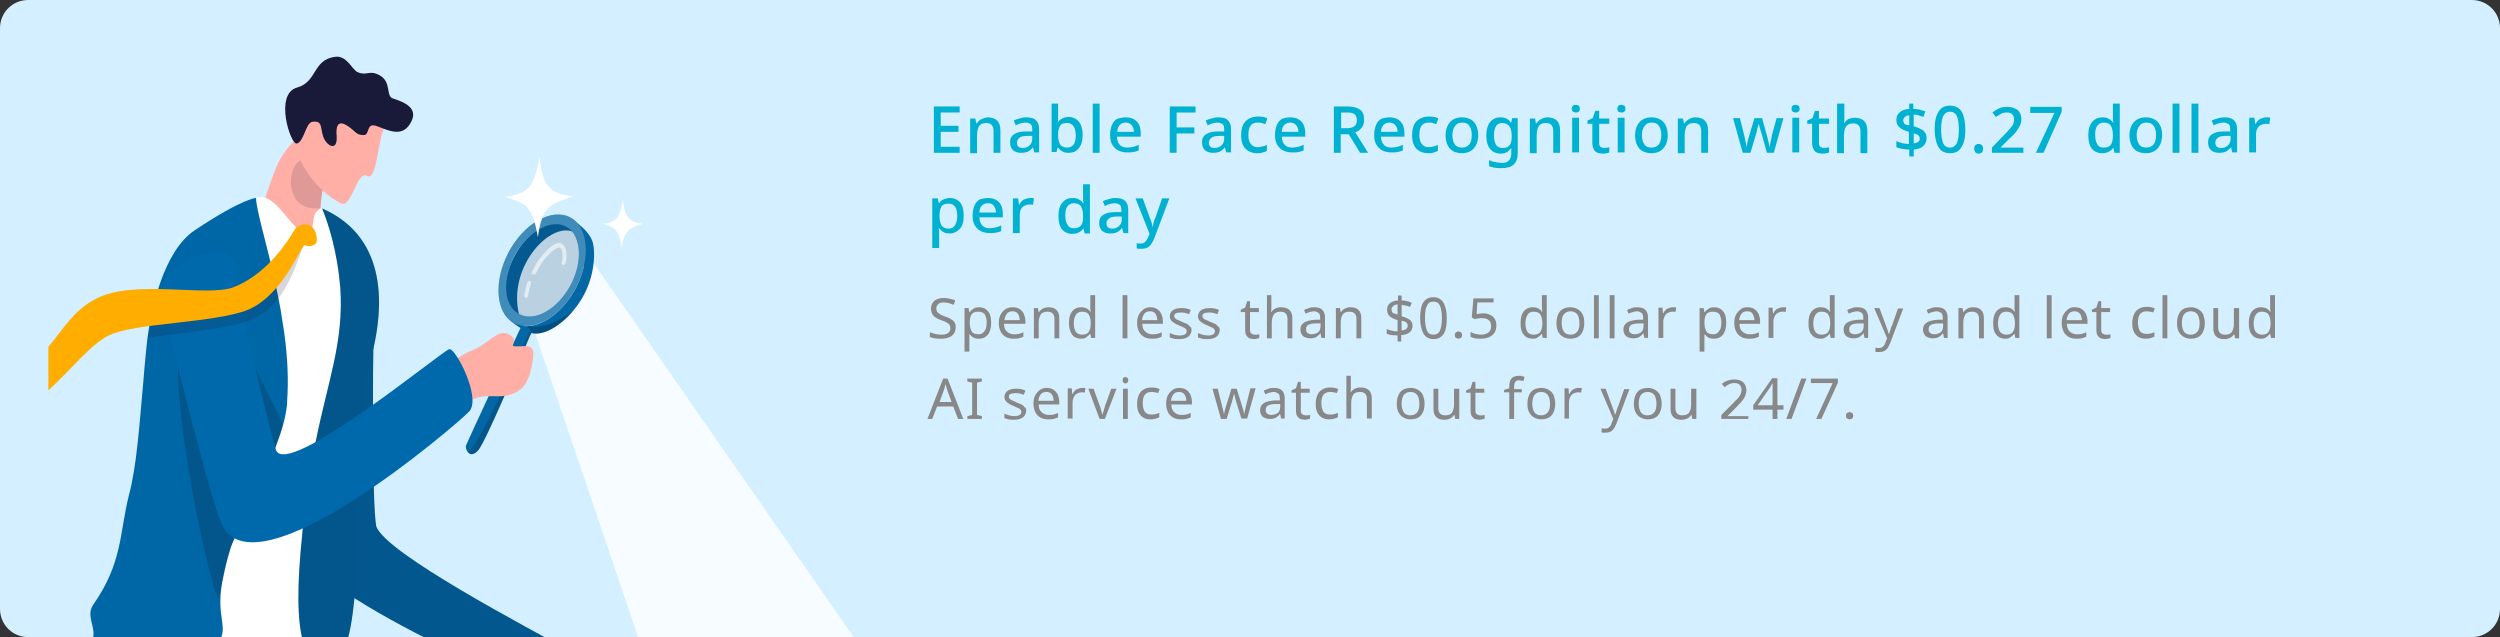 <?xml version="1.0" encoding="utf-8"?>
<!-- Generator: Adobe Illustrator 26.0.0, SVG Export Plug-In . SVG Version: 6.00 Build 0)  -->
<svg version="1.1" id="圖層_1" xmlns="http://www.w3.org/2000/svg" xmlns:xlink="http://www.w3.org/1999/xlink" x="0px" y="0px"
	 viewBox="0 0 620 158" style="enable-background:new 0 0 620 158;" xml:space="preserve">
<rect x="0" y="0" width="620" height="158" fill="#333333" stroke="none"/>
<style type="text/css">
	.st0{fill:#D4EFFF;}
	.st1{fill:#00B1D2;}
	.st2{fill:#888888;}
	.st3{clip-path:url(#SVGID_00000032640207196211318860000012755422217537977758_);}
	.st4{opacity:0.8;}
	.st5{fill:#FFFFFF;}
	.st6{fill:#0267A4;}
	.st7{opacity:0.15;}
	.st8{fill:#0D0D1E;}
	.st9{opacity:0.72;}
	.st10{opacity:0.26;}
	.st11{opacity:0.24;}
	.st12{opacity:0.58;}
	.st13{opacity:0.2;}
	.st14{fill:#0069AB;}
	.st15{fill:#FFAFA6;}
	.st16{opacity:0.14;}
	.st17{fill:#191939;}
	.st18{opacity:0.18;}
	.st19{fill:#0A0A0A;}
	.st20{fill:#0067A7;}
	.st21{fill:#FFAE00;}
</style>
<g>
	<path class="st0" d="M613,158H7c-3.9,0-7-3.1-7-7V7c0-3.9,3.1-7,7-7h606c3.9,0,7,3.1,7,7v144C620,154.9,616.9,158,613,158z"/>
</g>
<g>
	<path class="st1" d="M238,37.9h-6.4V26.4h6.4v1.5h-4.7v3.3h4.4v1.5h-4.4v3.7h4.7V37.9z"/>
	<path class="st1" d="M245,29.1c1,0,1.8,0.3,2.3,0.8c0.5,0.5,0.8,1.3,0.8,2.4v5.6h-1.7v-5.4c0-1.3-0.6-2-1.8-2
		c-0.9,0-1.5,0.3-1.8,0.8s-0.5,1.3-0.5,2.3v4.4h-1.7v-8.6h1.3l0.2,1.2h0.1c0.3-0.4,0.7-0.8,1.1-1S244.5,29.1,245,29.1z"/>
	<path class="st1" d="M254.5,29.1c1.1,0,1.9,0.2,2.4,0.7c0.5,0.5,0.8,1.2,0.8,2.2v5.8h-1.2l-0.3-1.2h-0.1c-0.4,0.5-0.8,0.8-1.2,1
		c-0.4,0.2-1,0.3-1.7,0.3c-0.8,0-1.4-0.2-1.9-0.6c-0.5-0.4-0.8-1.1-0.8-2c0-0.9,0.3-1.6,1-2c0.7-0.5,1.7-0.7,3-0.7l1.5,0v-0.5
		c0-0.6-0.1-1.1-0.4-1.3s-0.7-0.4-1.2-0.4c-0.4,0-0.9,0.1-1.3,0.2c-0.4,0.1-0.8,0.3-1.2,0.5l-0.5-1.2c0.4-0.2,0.9-0.4,1.4-0.5
		C253.3,29.2,253.9,29.1,254.5,29.1z M256,33.7l-1.2,0c-1,0-1.7,0.2-2,0.5c-0.4,0.3-0.6,0.7-0.6,1.2c0,0.4,0.1,0.8,0.4,1
		s0.6,0.3,1,0.3c0.7,0,1.2-0.2,1.7-0.6c0.4-0.4,0.7-0.9,0.7-1.7V33.7z"/>
	<path class="st1" d="M262.4,25.7v2.9c0,0.3,0,0.7,0,1s0,0.6-0.1,0.7h0.1c0.2-0.4,0.6-0.7,1-0.9c0.4-0.2,1-0.4,1.6-0.4
		c1,0,1.9,0.4,2.5,1.1c0.6,0.7,1,1.9,1,3.3c0,1.5-0.3,2.6-1,3.4c-0.6,0.8-1.5,1.1-2.5,1.1c-0.7,0-1.2-0.1-1.6-0.4
		c-0.4-0.2-0.7-0.5-1-0.9h-0.1l-0.3,1.1h-1.2V25.7H262.4z M264.6,30.5c-0.8,0-1.4,0.2-1.7,0.7s-0.5,1.2-0.5,2.2v0.1
		c0,1,0.2,1.8,0.5,2.3c0.3,0.5,0.9,0.8,1.8,0.8c0.7,0,1.2-0.3,1.6-0.8c0.3-0.5,0.5-1.3,0.5-2.3C266.7,31.5,266,30.5,264.6,30.5z"/>
	<path class="st1" d="M272.7,37.9H271V25.7h1.7V37.9z"/>
	<path class="st1" d="M279.2,29.1c1.1,0,2,0.3,2.7,1c0.7,0.7,1,1.7,1,2.9v0.9H277c0,0.9,0.3,1.6,0.7,2c0.4,0.5,1.1,0.7,1.9,0.7
		c0.6,0,1-0.1,1.5-0.2c0.4-0.1,0.9-0.3,1.3-0.5v1.4c-0.4,0.2-0.9,0.3-1.3,0.4c-0.4,0.1-1,0.1-1.6,0.1c-0.8,0-1.6-0.2-2.2-0.5
		c-0.6-0.3-1.1-0.8-1.5-1.5c-0.4-0.7-0.5-1.5-0.5-2.4c0-1,0.2-1.8,0.5-2.5s0.8-1.2,1.4-1.5C277.7,29.3,278.4,29.1,279.2,29.1z
		 M279.2,30.4c-0.6,0-1.1,0.2-1.5,0.6c-0.4,0.4-0.6,1-0.6,1.7h4.1c0-0.7-0.2-1.2-0.5-1.6C280.3,30.6,279.8,30.4,279.2,30.4z"/>
	<path class="st1" d="M291.8,37.9h-1.7V26.4h6.4v1.5h-4.7v3.7h4.4v1.5h-4.4V37.9z"/>
	<path class="st1" d="M302.1,29.1c1.1,0,1.9,0.2,2.4,0.7c0.5,0.5,0.8,1.2,0.8,2.2v5.8h-1.2l-0.3-1.2h-0.1c-0.4,0.5-0.8,0.8-1.2,1
		c-0.4,0.2-1,0.3-1.7,0.3c-0.8,0-1.4-0.2-1.9-0.6c-0.5-0.4-0.8-1.1-0.8-2c0-0.9,0.3-1.6,1-2c0.7-0.5,1.7-0.7,3-0.7l1.5,0v-0.5
		c0-0.6-0.1-1.1-0.4-1.3s-0.7-0.4-1.2-0.4c-0.4,0-0.9,0.1-1.3,0.2c-0.4,0.1-0.8,0.3-1.2,0.5l-0.5-1.2c0.4-0.2,0.9-0.4,1.4-0.5
		C301,29.2,301.5,29.1,302.1,29.1z M303.6,33.7l-1.2,0c-1,0-1.7,0.2-2,0.5c-0.4,0.3-0.6,0.7-0.6,1.2c0,0.4,0.1,0.8,0.4,1
		s0.6,0.3,1,0.3c0.7,0,1.2-0.2,1.7-0.6c0.4-0.4,0.7-0.9,0.7-1.7V33.7z"/>
	<path class="st1" d="M311.8,38c-1.2,0-2.2-0.4-2.9-1.1c-0.7-0.7-1.1-1.8-1.1-3.4c0-1.1,0.2-1.9,0.5-2.6c0.4-0.7,0.8-1.1,1.5-1.5
		c0.6-0.3,1.3-0.5,2.1-0.5c0.5,0,0.9,0,1.4,0.1c0.4,0.1,0.8,0.2,1,0.4l-0.5,1.4c-0.3-0.1-0.6-0.2-0.9-0.3c-0.3-0.1-0.7-0.1-1-0.1
		c-1.6,0-2.3,1-2.3,3.1c0,1,0.2,1.7,0.6,2.2c0.4,0.5,0.9,0.8,1.7,0.8c0.5,0,0.9-0.1,1.3-0.2c0.4-0.1,0.7-0.2,1-0.4v1.5
		c-0.3,0.2-0.6,0.3-1,0.4C312.8,38,312.3,38,311.8,38z"/>
	<path class="st1" d="M320,29.1c1.1,0,2,0.3,2.7,1c0.7,0.7,1,1.7,1,2.9v0.9h-5.8c0,0.9,0.3,1.6,0.7,2c0.4,0.5,1.1,0.7,1.9,0.7
		c0.6,0,1-0.1,1.5-0.2c0.4-0.1,0.9-0.3,1.3-0.5v1.4c-0.4,0.2-0.9,0.3-1.3,0.4s-1,0.1-1.6,0.1c-0.8,0-1.6-0.2-2.2-0.5
		c-0.6-0.3-1.1-0.8-1.5-1.5c-0.4-0.7-0.5-1.5-0.5-2.4c0-1,0.2-1.8,0.5-2.5c0.3-0.7,0.8-1.2,1.4-1.5C318.5,29.3,319.2,29.1,320,29.1z
		 M320,30.4c-0.6,0-1.1,0.2-1.5,0.6s-0.6,1-0.6,1.7h4.1c0-0.7-0.2-1.2-0.5-1.6S320.6,30.4,320,30.4z"/>
	<path class="st1" d="M334.1,26.4c1.5,0,2.5,0.3,3.2,0.8s1,1.4,1,2.5c0,0.6-0.1,1.1-0.3,1.5c-0.2,0.4-0.5,0.7-0.8,1
		s-0.7,0.5-1.1,0.6l3.2,5.1h-2l-2.8-4.6h-2v4.6h-1.7V26.4H334.1z M334,27.9h-1.4v3.9h1.4c0.9,0,1.5-0.2,1.9-0.5s0.6-0.8,0.6-1.5
		c0-0.7-0.2-1.2-0.6-1.5S334.8,27.9,334,27.9z"/>
	<path class="st1" d="M344.6,29.1c1.1,0,2,0.3,2.7,1c0.7,0.7,1,1.7,1,2.9v0.9h-5.8c0,0.9,0.3,1.6,0.7,2c0.4,0.5,1.1,0.7,1.9,0.7
		c0.6,0,1-0.1,1.5-0.2c0.4-0.1,0.9-0.3,1.3-0.5v1.4c-0.4,0.2-0.9,0.3-1.3,0.4s-1,0.1-1.6,0.1c-0.8,0-1.6-0.2-2.2-0.5
		c-0.6-0.3-1.1-0.8-1.5-1.5c-0.4-0.7-0.5-1.5-0.5-2.4c0-1,0.2-1.8,0.5-2.5c0.3-0.7,0.8-1.2,1.4-1.5
		C343.1,29.3,343.8,29.1,344.6,29.1z M344.6,30.4c-0.6,0-1.1,0.2-1.5,0.6s-0.6,1-0.6,1.7h4.1c0-0.7-0.2-1.2-0.5-1.6
		S345.3,30.4,344.6,30.4z"/>
	<path class="st1" d="M354.2,38c-1.2,0-2.2-0.4-2.9-1.1s-1.1-1.8-1.1-3.4c0-1.1,0.2-1.9,0.5-2.6c0.4-0.7,0.8-1.1,1.5-1.5
		c0.6-0.3,1.3-0.5,2.1-0.5c0.5,0,0.9,0,1.4,0.1c0.4,0.1,0.8,0.2,1,0.4l-0.5,1.4c-0.3-0.1-0.6-0.2-0.9-0.3c-0.3-0.1-0.7-0.1-1-0.1
		c-1.6,0-2.3,1-2.3,3.1c0,1,0.2,1.7,0.6,2.2c0.4,0.5,0.9,0.8,1.7,0.8c0.5,0,0.9-0.1,1.3-0.2c0.4-0.1,0.7-0.2,1-0.4v1.5
		c-0.3,0.2-0.6,0.3-1,0.4C355.2,38,354.7,38,354.2,38z"/>
	<path class="st1" d="M366.6,33.5c0,1.4-0.4,2.5-1.1,3.3c-0.7,0.8-1.7,1.2-3,1.2c-0.8,0-1.5-0.2-2.1-0.5c-0.6-0.3-1.1-0.9-1.4-1.5
		s-0.5-1.5-0.5-2.4c0-1.4,0.4-2.5,1.1-3.3s1.7-1.2,3-1.2c0.8,0,1.5,0.2,2.1,0.5c0.6,0.3,1.1,0.9,1.4,1.5
		C366.4,31.8,366.6,32.6,366.6,33.5z M360.2,33.5c0,1,0.2,1.7,0.6,2.3s1,0.8,1.8,0.8s1.4-0.3,1.8-0.8s0.6-1.3,0.6-2.3
		c0-1-0.2-1.7-0.6-2.3s-1-0.8-1.8-0.8c-0.8,0-1.4,0.3-1.7,0.8C360.4,31.8,360.2,32.6,360.2,33.5z"/>
	<path class="st1" d="M372.1,29.1c0.6,0,1.1,0.1,1.5,0.3c0.4,0.2,0.8,0.5,1.1,1h0.1l0.2-1.1h1.4V38c0,2.5-1.3,3.7-4,3.7
		c-0.6,0-1.2,0-1.7-0.1c-0.5-0.1-1-0.2-1.4-0.4v-1.5c0.4,0.2,0.9,0.4,1.5,0.5c0.5,0.1,1.1,0.2,1.8,0.2c0.7,0,1.2-0.2,1.6-0.6
		c0.4-0.4,0.6-1,0.6-1.7v-0.3c0-0.1,0-0.3,0-0.5s0-0.4,0-0.5h-0.1c-0.3,0.4-0.7,0.8-1.1,1c-0.4,0.2-0.9,0.3-1.5,0.3
		c-1.1,0-1.9-0.4-2.6-1.2c-0.6-0.8-0.9-1.9-0.9-3.3c0-1.4,0.3-2.5,0.9-3.3C370.2,29.5,371,29.1,372.1,29.1z M372.5,30.5
		c-0.7,0-1.2,0.3-1.5,0.8s-0.5,1.3-0.5,2.3c0,1,0.2,1.8,0.5,2.3s0.9,0.8,1.6,0.8c0.8,0,1.4-0.2,1.7-0.6c0.4-0.4,0.6-1.1,0.6-2.1
		v-0.3c0-1.1-0.2-1.9-0.6-2.4S373.3,30.5,372.5,30.5z"/>
	<path class="st1" d="M383.8,29.1c1,0,1.8,0.3,2.3,0.8c0.5,0.5,0.8,1.3,0.8,2.4v5.6h-1.7v-5.4c0-1.3-0.6-2-1.8-2
		c-0.9,0-1.5,0.3-1.8,0.8s-0.5,1.3-0.5,2.3v4.4h-1.7v-8.6h1.3l0.2,1.2h0.1c0.3-0.4,0.7-0.8,1.1-1C382.8,29.2,383.3,29.1,383.8,29.1z
		"/>
	<path class="st1" d="M390.8,26c0.3,0,0.5,0.1,0.7,0.2c0.2,0.1,0.3,0.4,0.3,0.8c0,0.3-0.1,0.6-0.3,0.7c-0.2,0.2-0.4,0.2-0.7,0.2
		c-0.3,0-0.5-0.1-0.7-0.2c-0.2-0.2-0.3-0.4-0.3-0.7c0-0.4,0.1-0.6,0.3-0.8C390.3,26,390.5,26,390.8,26z M391.6,29.2v8.6h-1.7v-8.6
		H391.6z"/>
	<path class="st1" d="M397.8,36.7c0.5,0,0.9-0.1,1.3-0.2v1.3c-0.2,0.1-0.4,0.2-0.7,0.2c-0.3,0.1-0.6,0.1-0.9,0.1
		c-0.5,0-0.9-0.1-1.3-0.2c-0.4-0.2-0.7-0.4-0.9-0.8c-0.2-0.4-0.4-0.9-0.4-1.6v-4.8h-1.2v-0.8l1.3-0.6l0.6-1.8h1v1.9h2.5v1.3h-2.5
		v4.7c0,0.5,0.1,0.8,0.3,1C397.1,36.5,397.4,36.7,397.8,36.7z"/>
	<path class="st1" d="M402.1,26c0.3,0,0.5,0.1,0.7,0.2c0.2,0.1,0.3,0.4,0.3,0.8c0,0.3-0.1,0.6-0.3,0.7c-0.2,0.2-0.4,0.2-0.7,0.2
		c-0.3,0-0.5-0.1-0.7-0.2c-0.2-0.2-0.3-0.4-0.3-0.7c0-0.4,0.1-0.6,0.3-0.8C401.6,26,401.8,26,402.1,26z M402.9,29.2v8.6h-1.7v-8.6
		H402.9z"/>
	<path class="st1" d="M413.6,33.5c0,1.4-0.4,2.5-1.1,3.3c-0.7,0.8-1.7,1.2-3,1.2c-0.8,0-1.5-0.2-2.1-0.5c-0.6-0.3-1.1-0.9-1.4-1.5
		s-0.5-1.5-0.5-2.4c0-1.4,0.4-2.5,1.1-3.3s1.7-1.2,3-1.2c0.8,0,1.5,0.2,2.1,0.5c0.6,0.3,1.1,0.9,1.4,1.5
		C413.4,31.8,413.6,32.6,413.6,33.5z M407.2,33.5c0,1,0.2,1.7,0.6,2.3s1,0.8,1.8,0.8s1.4-0.3,1.8-0.8s0.6-1.3,0.6-2.3
		c0-1-0.2-1.7-0.6-2.3s-1-0.8-1.8-0.8c-0.8,0-1.4,0.3-1.7,0.8C407.4,31.8,407.2,32.6,407.2,33.5z"/>
	<path class="st1" d="M420.5,29.1c1,0,1.8,0.3,2.3,0.8c0.5,0.5,0.8,1.3,0.8,2.4v5.6h-1.7v-5.4c0-1.3-0.6-2-1.8-2
		c-0.9,0-1.5,0.3-1.8,0.8s-0.5,1.3-0.5,2.3v4.4h-1.7v-8.6h1.3l0.2,1.2h0.1c0.3-0.4,0.7-0.8,1.1-1C419.4,29.2,419.9,29.1,420.5,29.1z
		"/>
	<path class="st1" d="M438.2,37.9l-1.2-4.3c-0.1-0.3-0.2-0.6-0.3-1c-0.1-0.4-0.2-0.7-0.3-1c-0.1-0.3-0.1-0.6-0.2-0.8h-0.1
		c0,0.2-0.1,0.4-0.2,0.8c-0.1,0.3-0.2,0.7-0.2,1c-0.1,0.4-0.2,0.7-0.3,1l-1.3,4.3h-1.9l-2.4-8.6h1.7l1.1,4.4
		c0.1,0.4,0.2,0.9,0.3,1.4c0.1,0.5,0.2,0.9,0.2,1.2h0.1c0-0.2,0.1-0.4,0.1-0.7c0.1-0.3,0.1-0.6,0.2-0.9c0.1-0.3,0.1-0.5,0.2-0.7
		l1.4-4.7h1.9l1.3,4.7c0.1,0.2,0.1,0.5,0.2,0.8c0.1,0.3,0.1,0.6,0.2,0.9s0.1,0.5,0.1,0.7h0.1c0-0.2,0.1-0.4,0.1-0.7
		c0.1-0.3,0.1-0.6,0.2-1s0.2-0.7,0.2-1l1.2-4.4h1.7l-2.4,8.6H438.2z"/>
	<path class="st1" d="M445.3,26c0.3,0,0.5,0.1,0.7,0.2c0.2,0.1,0.3,0.4,0.3,0.8c0,0.3-0.1,0.6-0.3,0.7c-0.2,0.2-0.4,0.2-0.7,0.2
		c-0.3,0-0.5-0.1-0.7-0.2c-0.2-0.2-0.3-0.4-0.3-0.7c0-0.4,0.1-0.6,0.3-0.8C444.8,26,445.1,26,445.3,26z M446.2,29.2v8.6h-1.7v-8.6
		H446.2z"/>
	<path class="st1" d="M452.3,36.7c0.5,0,0.9-0.1,1.3-0.2v1.3c-0.2,0.1-0.4,0.2-0.7,0.2c-0.3,0.1-0.6,0.1-0.9,0.1
		c-0.5,0-0.9-0.1-1.3-0.2c-0.4-0.2-0.7-0.4-0.9-0.8c-0.2-0.4-0.4-0.9-0.4-1.6v-4.8h-1.2v-0.8l1.3-0.6l0.6-1.8h1v1.9h2.5v1.3h-2.5
		v4.7c0,0.5,0.1,0.8,0.3,1C451.6,36.5,451.9,36.7,452.3,36.7z"/>
	<path class="st1" d="M457.4,25.7V29c0,0.3,0,0.5,0,0.8s0,0.5-0.1,0.7h0.1c0.3-0.4,0.6-0.8,1.1-1s1-0.3,1.5-0.3c1,0,1.8,0.3,2.3,0.8
		c0.5,0.5,0.8,1.3,0.8,2.4v5.6h-1.7v-5.4c0-1.3-0.6-2-1.8-2c-0.9,0-1.5,0.3-1.8,0.8c-0.3,0.5-0.5,1.3-0.5,2.3v4.3h-1.7V25.7H457.4z"
		/>
	<path class="st1" d="M473.5,38.8v-1.7c-0.6,0-1.2-0.1-1.8-0.2c-0.5-0.1-1-0.2-1.4-0.4V35c0.4,0.2,0.9,0.3,1.4,0.5
		c0.6,0.1,1.1,0.2,1.7,0.2v-3c-1.1-0.3-1.9-0.7-2.4-1.2c-0.5-0.4-0.7-1-0.7-1.8c0-0.8,0.3-1.4,0.9-1.9c0.6-0.5,1.3-0.7,2.3-0.8v-1.3
		h1v1.3c0.6,0,1.1,0.1,1.6,0.2c0.5,0.1,0.9,0.3,1.4,0.4l-0.5,1.4c-0.4-0.1-0.8-0.3-1.2-0.4c-0.4-0.1-0.8-0.2-1.2-0.2v2.9
		c0.7,0.2,1.2,0.4,1.7,0.7c0.5,0.2,0.9,0.5,1.1,0.9c0.3,0.3,0.4,0.8,0.4,1.4c0,0.8-0.3,1.4-0.8,1.9s-1.4,0.8-2.4,0.9v1.7H473.5z
		 M473.5,31.1v-2.5c-0.5,0-0.9,0.2-1.1,0.4c-0.2,0.2-0.4,0.5-0.4,0.8c0,0.4,0.1,0.6,0.3,0.9S472.9,30.9,473.5,31.1z M474.5,35.6
		c0.5-0.1,0.9-0.2,1.2-0.4s0.4-0.5,0.4-0.8c0-0.3-0.1-0.6-0.3-0.8c-0.2-0.2-0.6-0.4-1.2-0.5V35.6z"/>
	<path class="st1" d="M487.4,32.1c0,1.2-0.1,2.3-0.4,3.2c-0.3,0.9-0.7,1.5-1.2,2c-0.6,0.5-1.3,0.7-2.2,0.7c-1.3,0-2.3-0.5-2.9-1.6
		s-0.9-2.5-0.9-4.3c0-1.2,0.1-2.3,0.4-3.2c0.3-0.9,0.7-1.5,1.2-2c0.6-0.5,1.3-0.7,2.2-0.7c1.3,0,2.3,0.5,2.9,1.5
		C487.1,28.8,487.4,30.3,487.4,32.1z M481.4,32.1c0,1.5,0.2,2.6,0.5,3.4c0.3,0.7,0.9,1.1,1.7,1.1c0.8,0,1.3-0.4,1.7-1.1
		c0.3-0.7,0.5-1.9,0.5-3.4c0-1.5-0.2-2.6-0.5-3.3c-0.3-0.7-0.9-1.1-1.7-1.1c-0.8,0-1.3,0.4-1.7,1.1
		C481.6,29.5,481.4,30.7,481.4,32.1z"/>
	<path class="st1" d="M489.6,36.9c0-0.4,0.1-0.7,0.3-0.9c0.2-0.2,0.5-0.3,0.8-0.3s0.6,0.1,0.8,0.3c0.2,0.2,0.3,0.5,0.3,0.9
		s-0.1,0.7-0.3,0.9c-0.2,0.2-0.5,0.3-0.8,0.3s-0.6-0.1-0.8-0.3C489.8,37.6,489.6,37.3,489.6,36.9z"/>
	<path class="st1" d="M501.7,37.9h-7.7v-1.3l2.9-3c0.6-0.6,1.1-1.1,1.4-1.5s0.7-0.8,0.9-1.2c0.2-0.4,0.3-0.8,0.3-1.3
		c0-0.6-0.2-1-0.5-1.3c-0.3-0.3-0.8-0.4-1.3-0.4c-0.5,0-1,0.1-1.4,0.3s-0.8,0.5-1.3,0.8l-0.9-1.1c0.5-0.4,1-0.7,1.6-1
		c0.6-0.3,1.3-0.4,2.1-0.4c1.1,0,1.9,0.3,2.6,0.8c0.6,0.6,0.9,1.3,0.9,2.2c0,0.6-0.1,1.2-0.4,1.7c-0.2,0.5-0.6,1-1,1.6
		c-0.4,0.5-1,1.1-1.6,1.6l-2.1,2.1v0.1h5.6V37.9z"/>
	<path class="st1" d="M504.9,37.9l4.6-9.9h-6v-1.5h7.8v1.2l-4.5,10.2H504.9z"/>
	<path class="st1" d="M521.3,38c-1,0-1.9-0.4-2.5-1.1c-0.6-0.7-0.9-1.9-0.9-3.3c0-1.5,0.3-2.6,1-3.4s1.5-1.1,2.5-1.1
		c0.7,0,1.2,0.1,1.6,0.4c0.4,0.2,0.8,0.5,1,0.9h0.1c0-0.1,0-0.4-0.1-0.7c0-0.3,0-0.5,0-0.8v-3.2h1.7v12.2h-1.3l-0.3-1.2h-0.1
		c-0.2,0.4-0.6,0.7-1,0.9C522.5,37.9,521.9,38,521.3,38z M521.7,36.6c0.8,0,1.4-0.2,1.8-0.7c0.3-0.5,0.5-1.2,0.5-2.1v-0.3
		c0-1-0.2-1.8-0.5-2.3c-0.3-0.5-0.9-0.8-1.8-0.8c-0.7,0-1.2,0.3-1.6,0.8c-0.4,0.6-0.5,1.3-0.5,2.3c0,1,0.2,1.7,0.5,2.2
		C520.4,36.4,521,36.6,521.7,36.6z"/>
	<path class="st1" d="M536.2,33.5c0,1.4-0.4,2.5-1.1,3.3c-0.7,0.8-1.7,1.2-3,1.2c-0.8,0-1.5-0.2-2.1-0.5c-0.6-0.3-1.1-0.9-1.4-1.5
		s-0.5-1.5-0.5-2.4c0-1.4,0.4-2.5,1.1-3.3s1.7-1.2,3-1.2c0.8,0,1.5,0.2,2.1,0.5c0.6,0.3,1.1,0.9,1.4,1.5
		C536.1,31.8,536.2,32.6,536.2,33.5z M529.9,33.5c0,1,0.2,1.7,0.6,2.3s1,0.8,1.8,0.8s1.4-0.3,1.8-0.8s0.6-1.3,0.6-2.3
		c0-1-0.2-1.7-0.6-2.3s-1-0.8-1.8-0.8c-0.8,0-1.4,0.3-1.7,0.8C530.1,31.8,529.9,32.6,529.9,33.5z"/>
	<path class="st1" d="M540.5,37.9h-1.7V25.7h1.7V37.9z"/>
	<path class="st1" d="M545.2,37.9h-1.7V25.7h1.7V37.9z"/>
	<path class="st1" d="M551.6,29.1c1.1,0,1.9,0.2,2.4,0.7c0.5,0.5,0.8,1.2,0.8,2.2v5.8h-1.2l-0.3-1.2h-0.1c-0.4,0.5-0.8,0.8-1.2,1
		c-0.4,0.2-1,0.3-1.7,0.3c-0.8,0-1.4-0.2-1.9-0.6c-0.5-0.4-0.8-1.1-0.8-2c0-0.9,0.3-1.6,1-2c0.7-0.5,1.7-0.7,3-0.7l1.5,0v-0.5
		c0-0.6-0.1-1.1-0.4-1.3s-0.7-0.4-1.2-0.4c-0.4,0-0.9,0.1-1.3,0.2s-0.8,0.3-1.2,0.5l-0.5-1.2c0.4-0.2,0.9-0.4,1.4-0.5
		C550.5,29.2,551.1,29.1,551.6,29.1z M553.2,33.7l-1.2,0c-1,0-1.7,0.2-2,0.5c-0.4,0.3-0.6,0.7-0.6,1.2c0,0.4,0.1,0.8,0.4,1
		s0.6,0.3,1,0.3c0.7,0,1.2-0.2,1.7-0.6c0.4-0.4,0.7-0.9,0.7-1.7V33.7z"/>
	<path class="st1" d="M562.1,29.1c0.3,0,0.7,0,0.9,0.1l-0.2,1.6c-0.3-0.1-0.6-0.1-0.9-0.1c-0.4,0-0.8,0.1-1.2,0.3
		c-0.4,0.2-0.7,0.5-0.9,0.9c-0.2,0.4-0.3,0.9-0.3,1.4v4.5h-1.7v-8.6h1.3l0.2,1.5h0.1c0.3-0.5,0.6-0.9,1.1-1.2
		C561,29.3,561.5,29.1,562.1,29.1z"/>
	<path class="st1" d="M235.6,49.1c1,0,1.9,0.4,2.5,1.1s0.9,1.9,0.9,3.3c0,1.5-0.3,2.6-1,3.3s-1.5,1.1-2.5,1.1
		c-0.7,0-1.2-0.1-1.6-0.4c-0.4-0.2-0.7-0.5-1-0.9h-0.1c0,0.2,0,0.4,0.1,0.7c0,0.3,0,0.5,0,0.7v3.5h-1.7V49.2h1.4l0.2,1.2h0.1
		c0.2-0.4,0.6-0.7,1-0.9S235,49.1,235.6,49.1z M235.2,50.5c-0.8,0-1.4,0.2-1.7,0.7c-0.3,0.5-0.5,1.2-0.5,2.1v0.3
		c0,1,0.2,1.8,0.5,2.3c0.3,0.5,0.9,0.8,1.8,0.8c0.7,0,1.2-0.3,1.6-0.9c0.3-0.6,0.5-1.3,0.5-2.3c0-0.9-0.2-1.7-0.5-2.2
		C236.5,50.7,235.9,50.5,235.2,50.5z"/>
	<path class="st1" d="M245,49.1c1.1,0,2,0.3,2.7,1c0.7,0.7,1,1.7,1,2.9v0.9h-5.8c0,0.9,0.3,1.6,0.7,2c0.4,0.5,1.1,0.7,1.9,0.7
		c0.6,0,1-0.1,1.5-0.2c0.4-0.1,0.9-0.3,1.3-0.5v1.4c-0.4,0.2-0.9,0.3-1.3,0.4c-0.4,0.1-1,0.1-1.6,0.1c-0.8,0-1.6-0.2-2.2-0.5
		c-0.6-0.3-1.1-0.8-1.5-1.5c-0.4-0.7-0.5-1.5-0.5-2.4c0-1,0.2-1.8,0.5-2.5s0.8-1.2,1.4-1.5C243.6,49.3,244.3,49.1,245,49.1z
		 M245,50.4c-0.6,0-1.1,0.2-1.5,0.6c-0.4,0.4-0.6,1-0.6,1.7h4.1c0-0.7-0.2-1.2-0.5-1.6C246.2,50.6,245.7,50.4,245,50.4z"/>
	<path class="st1" d="M255.5,49.1c0.3,0,0.7,0,0.9,0.1l-0.2,1.6c-0.3-0.1-0.6-0.1-0.9-0.1c-0.4,0-0.8,0.1-1.2,0.3
		c-0.4,0.2-0.7,0.5-0.9,0.9c-0.2,0.4-0.3,0.9-0.3,1.4v4.5h-1.7v-8.6h1.3l0.2,1.5h0.1c0.3-0.5,0.6-0.9,1.1-1.2
		C254.4,49.3,254.9,49.1,255.5,49.1z"/>
	<path class="st1" d="M265.9,58c-1,0-1.9-0.4-2.5-1.1s-0.9-1.9-0.9-3.3c0-1.5,0.3-2.6,1-3.4s1.5-1.1,2.5-1.1c0.7,0,1.2,0.1,1.6,0.4
		c0.4,0.2,0.8,0.5,1,0.9h0.1c0-0.1,0-0.4-0.1-0.7c0-0.3,0-0.5,0-0.8v-3.2h1.7v12.2h-1.3l-0.3-1.2h-0.1c-0.2,0.4-0.6,0.7-1,0.9
		C267.1,57.9,266.6,58,265.9,58z M266.3,56.6c0.8,0,1.4-0.2,1.8-0.7s0.5-1.2,0.5-2.1v-0.3c0-1-0.2-1.8-0.5-2.3
		c-0.3-0.5-0.9-0.8-1.8-0.8c-0.7,0-1.2,0.3-1.6,0.8c-0.4,0.6-0.5,1.3-0.5,2.3c0,1,0.2,1.7,0.5,2.2C265.1,56.4,265.6,56.6,266.3,56.6
		z"/>
	<path class="st1" d="M276.6,49.1c1.1,0,1.9,0.2,2.4,0.7c0.5,0.5,0.8,1.2,0.8,2.2v5.8h-1.2l-0.3-1.2h-0.1c-0.4,0.5-0.8,0.8-1.2,1
		c-0.4,0.2-1,0.3-1.7,0.3c-0.8,0-1.4-0.2-1.9-0.6c-0.5-0.4-0.8-1.1-0.8-2c0-0.9,0.3-1.6,1-2c0.7-0.5,1.7-0.7,3-0.7l1.5,0v-0.5
		c0-0.6-0.1-1.1-0.4-1.3s-0.7-0.4-1.2-0.4c-0.4,0-0.9,0.1-1.3,0.2c-0.4,0.1-0.8,0.3-1.2,0.5l-0.5-1.2c0.4-0.2,0.9-0.4,1.4-0.5
		C275.5,49.2,276,49.1,276.6,49.1z M278.2,53.7l-1.2,0c-1,0-1.7,0.2-2,0.5c-0.4,0.3-0.6,0.7-0.6,1.2c0,0.4,0.1,0.8,0.4,1
		s0.6,0.3,1,0.3c0.7,0,1.2-0.2,1.7-0.6c0.4-0.4,0.7-0.9,0.7-1.7V53.7z"/>
	<path class="st1" d="M281.6,49.2h1.8l1.8,4.9c0.1,0.4,0.3,0.7,0.4,1.1c0.1,0.3,0.2,0.7,0.2,1h0.1c0.1-0.3,0.1-0.6,0.2-1
		c0.1-0.4,0.2-0.8,0.4-1.1l1.7-4.9h1.8l-3.7,9.8c-0.3,0.8-0.7,1.5-1.2,2c-0.5,0.5-1.2,0.7-2,0.7c-0.3,0-0.5,0-0.7,0
		c-0.2,0-0.4-0.1-0.5-0.1v-1.3c0.1,0,0.2,0,0.4,0.1c0.2,0,0.3,0,0.5,0c0.5,0,0.9-0.1,1.2-0.4c0.3-0.3,0.5-0.7,0.7-1.1l0.4-0.9
		L281.6,49.2z"/>
	<path class="st2" d="M237,81.2c0,0.9-0.3,1.6-1,2.1c-0.6,0.5-1.5,0.7-2.6,0.7c-0.6,0-1.1,0-1.6-0.1c-0.5-0.1-0.9-0.2-1.2-0.3v-1.2
		c0.3,0.1,0.8,0.3,1.3,0.4c0.5,0.1,1,0.2,1.5,0.2c0.7,0,1.3-0.1,1.7-0.4s0.6-0.7,0.6-1.2c0-0.3-0.1-0.6-0.2-0.8
		c-0.1-0.2-0.4-0.4-0.7-0.6c-0.3-0.2-0.8-0.4-1.4-0.6c-0.9-0.3-1.5-0.7-1.9-1.1c-0.4-0.4-0.6-1.1-0.6-1.8c0-0.5,0.1-1,0.4-1.4
		c0.3-0.4,0.6-0.7,1.1-0.9c0.5-0.2,1-0.3,1.7-0.3c0.5,0,1,0.1,1.5,0.2c0.5,0.1,0.9,0.2,1.3,0.4l-0.4,1.1c-0.3-0.1-0.7-0.3-1.1-0.4
		c-0.4-0.1-0.8-0.2-1.3-0.2c-0.6,0-1.1,0.1-1.4,0.4c-0.3,0.3-0.5,0.6-0.5,1.1c0,0.3,0.1,0.6,0.2,0.8c0.1,0.2,0.4,0.4,0.7,0.6
		s0.7,0.4,1.3,0.6c0.6,0.2,1.1,0.4,1.5,0.7c0.4,0.2,0.7,0.5,0.9,0.9S237,80.7,237,81.2z"/>
	<path class="st2" d="M242.8,76.2c0.9,0,1.7,0.3,2.2,1c0.6,0.6,0.8,1.6,0.8,2.9c0,1.3-0.3,2.2-0.8,2.9c-0.6,0.7-1.3,1-2.2,1
		c-0.6,0-1.1-0.1-1.4-0.3c-0.4-0.2-0.7-0.5-0.9-0.8h-0.1c0,0.2,0,0.4,0,0.6c0,0.2,0,0.5,0,0.6v3.1h-1.2V76.4h1l0.2,1h0.1
		c0.2-0.3,0.5-0.6,0.9-0.8C241.7,76.3,242.2,76.2,242.8,76.2z M242.6,77.3c-0.8,0-1.3,0.2-1.6,0.6c-0.3,0.4-0.5,1.1-0.5,2v0.2
		c0,0.9,0.2,1.6,0.5,2.1s0.9,0.7,1.7,0.7c0.4,0,0.8-0.1,1.1-0.4c0.3-0.2,0.5-0.6,0.7-1c0.1-0.4,0.2-0.9,0.2-1.5
		c0-0.9-0.2-1.5-0.5-2.1C243.8,77.5,243.3,77.3,242.6,77.3z"/>
	<path class="st2" d="M251.1,76.2c0.6,0,1.2,0.1,1.7,0.4c0.5,0.3,0.8,0.7,1.1,1.2c0.2,0.5,0.4,1.1,0.4,1.8v0.7H249
		c0,0.8,0.2,1.5,0.7,1.9c0.4,0.4,1,0.7,1.7,0.7c0.5,0,0.9,0,1.3-0.1s0.7-0.2,1.1-0.4v1.1c-0.4,0.2-0.8,0.3-1.1,0.4
		c-0.4,0.1-0.8,0.1-1.3,0.1c-0.7,0-1.3-0.1-1.9-0.4c-0.5-0.3-1-0.7-1.3-1.3c-0.3-0.6-0.5-1.3-0.5-2.1c0-0.8,0.1-1.5,0.4-2.1
		c0.3-0.6,0.7-1,1.2-1.4C249.8,76.4,250.4,76.2,251.1,76.2z M251.1,77.2c-0.6,0-1.1,0.2-1.4,0.6c-0.3,0.4-0.5,0.9-0.6,1.6h3.8
		c0-0.6-0.2-1.1-0.4-1.5C252.2,77.4,251.7,77.2,251.1,77.2z"/>
	<path class="st2" d="M260,76.2c0.9,0,1.6,0.2,2,0.7c0.5,0.4,0.7,1.1,0.7,2.1v4.9h-1.2v-4.8c0-1.2-0.6-1.8-1.7-1.8
		c-0.8,0-1.4,0.2-1.7,0.7c-0.3,0.5-0.5,1.1-0.5,2v3.9h-1.2v-7.5h1l0.2,1h0.1c0.2-0.4,0.6-0.7,1-0.9S259.6,76.2,260,76.2z"/>
	<path class="st2" d="M268.1,84c-0.9,0-1.7-0.3-2.2-1s-0.8-1.6-0.8-2.9c0-1.3,0.3-2.3,0.8-2.9c0.6-0.7,1.3-1,2.2-1
		c0.6,0,1.1,0.1,1.4,0.3c0.4,0.2,0.7,0.5,0.9,0.8h0.1c0-0.1,0-0.3-0.1-0.5c0-0.2,0-0.4,0-0.6v-3h1.2v10.6h-1l-0.2-1h-0.1
		c-0.2,0.3-0.5,0.6-0.9,0.8C269.2,83.9,268.7,84,268.1,84z M268.3,83c0.8,0,1.4-0.2,1.7-0.7c0.3-0.4,0.5-1.1,0.5-2v-0.2
		c0-0.9-0.2-1.6-0.5-2.1c-0.3-0.5-0.9-0.7-1.7-0.7c-0.7,0-1.2,0.3-1.5,0.8c-0.3,0.5-0.5,1.2-0.5,2.1c0,0.9,0.2,1.6,0.5,2.1
		C267.1,82.7,267.6,83,268.3,83z"/>
	<path class="st2" d="M279.6,83.9h-1.2V73.2h1.2V83.9z"/>
	<path class="st2" d="M285.2,76.2c0.6,0,1.2,0.1,1.7,0.4c0.5,0.3,0.8,0.7,1.1,1.2c0.2,0.5,0.4,1.1,0.4,1.8v0.7h-5.1
		c0,0.8,0.2,1.5,0.7,1.9c0.4,0.4,1,0.7,1.7,0.7c0.5,0,0.9,0,1.3-0.1s0.7-0.2,1.1-0.4v1.1c-0.4,0.2-0.8,0.3-1.1,0.4
		c-0.4,0.1-0.8,0.1-1.3,0.1c-0.7,0-1.3-0.1-1.9-0.4c-0.5-0.3-1-0.7-1.3-1.3c-0.3-0.6-0.5-1.3-0.5-2.1c0-0.8,0.1-1.5,0.4-2.1
		c0.3-0.6,0.7-1,1.2-1.4C284,76.4,284.6,76.2,285.2,76.2z M285.2,77.2c-0.6,0-1.1,0.2-1.4,0.6c-0.3,0.4-0.5,0.9-0.6,1.6h3.8
		c0-0.6-0.2-1.1-0.4-1.5C286.3,77.4,285.9,77.2,285.2,77.2z"/>
	<path class="st2" d="M295.5,81.8c0,0.7-0.3,1.3-0.8,1.7c-0.5,0.4-1.3,0.6-2.2,0.6c-0.5,0-1,0-1.4-0.1s-0.7-0.2-1-0.3v-1.1
		c0.3,0.1,0.7,0.3,1.1,0.4s0.9,0.2,1.3,0.2c0.6,0,1.1-0.1,1.4-0.3c0.3-0.2,0.4-0.5,0.4-0.8c0-0.2-0.1-0.4-0.2-0.5s-0.3-0.3-0.6-0.4
		c-0.3-0.1-0.6-0.3-1.1-0.5c-0.5-0.2-0.9-0.4-1.2-0.6c-0.3-0.2-0.6-0.4-0.8-0.7c-0.2-0.3-0.3-0.6-0.3-1c0-0.6,0.3-1.1,0.8-1.5
		c0.5-0.3,1.2-0.5,2-0.5c0.5,0,0.9,0,1.3,0.1c0.4,0.1,0.8,0.2,1.1,0.4l-0.4,1c-0.3-0.1-0.6-0.2-1-0.3s-0.7-0.1-1.1-0.1
		c-0.5,0-0.9,0.1-1.2,0.2c-0.3,0.2-0.4,0.4-0.4,0.7c0,0.2,0.1,0.4,0.2,0.5c0.1,0.1,0.3,0.3,0.6,0.4c0.3,0.1,0.7,0.3,1.1,0.5
		c0.5,0.2,0.9,0.4,1.2,0.5s0.6,0.4,0.8,0.7C295.4,81.1,295.5,81.4,295.5,81.8z"/>
	<path class="st2" d="M302.5,81.8c0,0.7-0.3,1.3-0.8,1.7c-0.5,0.4-1.3,0.6-2.2,0.6c-0.5,0-1,0-1.4-0.1s-0.7-0.2-1-0.3v-1.1
		c0.3,0.1,0.7,0.3,1.1,0.4s0.9,0.2,1.3,0.2c0.6,0,1.1-0.1,1.4-0.3c0.3-0.2,0.4-0.5,0.4-0.8c0-0.2-0.1-0.4-0.2-0.5s-0.3-0.3-0.6-0.4
		c-0.3-0.1-0.6-0.3-1.1-0.5c-0.5-0.2-0.9-0.4-1.2-0.6c-0.3-0.2-0.6-0.4-0.8-0.7c-0.2-0.3-0.3-0.6-0.3-1c0-0.6,0.3-1.1,0.8-1.5
		c0.5-0.3,1.2-0.5,2-0.5c0.5,0,0.9,0,1.3,0.1c0.4,0.1,0.8,0.2,1.1,0.4l-0.4,1c-0.3-0.1-0.6-0.2-1-0.3s-0.7-0.1-1.1-0.1
		c-0.5,0-0.9,0.1-1.2,0.2c-0.3,0.2-0.4,0.4-0.4,0.7c0,0.2,0.1,0.4,0.2,0.5c0.1,0.1,0.3,0.3,0.6,0.4c0.3,0.1,0.7,0.3,1.1,0.5
		c0.5,0.2,0.9,0.4,1.2,0.5s0.6,0.4,0.8,0.7C302.4,81.1,302.5,81.4,302.5,81.8z"/>
	<path class="st2" d="M311.2,83c0.2,0,0.4,0,0.6,0c0.2,0,0.4-0.1,0.5-0.1v0.9c-0.1,0.1-0.3,0.1-0.6,0.2c-0.2,0-0.5,0.1-0.7,0.1
		c-0.4,0-0.8-0.1-1.1-0.2c-0.3-0.1-0.6-0.4-0.8-0.7c-0.2-0.3-0.3-0.8-0.3-1.4v-4.4h-1.1v-0.6l1.1-0.5l0.5-1.6h0.7v1.7h2.2v1H310v4.3
		c0,0.5,0.1,0.8,0.3,1C310.6,82.9,310.9,83,311.2,83z"/>
	<path class="st2" d="M315.3,73.2v3.1c0,0.4,0,0.7-0.1,1.1h0.1c0.2-0.4,0.6-0.7,1-0.9c0.4-0.2,0.9-0.3,1.4-0.3
		c0.9,0,1.6,0.2,2.1,0.7s0.7,1.1,0.7,2.1v4.9h-1.2v-4.8c0-1.2-0.6-1.8-1.7-1.8c-0.8,0-1.4,0.2-1.7,0.7s-0.5,1.1-0.5,2v3.9h-1.2V73.2
		H315.3z"/>
	<path class="st2" d="M325.9,76.2c0.9,0,1.6,0.2,2,0.6c0.4,0.4,0.7,1,0.7,1.9v5.1h-0.9l-0.2-1.1h-0.1c-0.3,0.4-0.7,0.7-1,0.9
		c-0.4,0.2-0.9,0.3-1.5,0.3c-0.7,0-1.2-0.2-1.7-0.5c-0.4-0.4-0.7-0.9-0.7-1.7c0-0.7,0.3-1.3,0.9-1.7c0.6-0.4,1.5-0.6,2.7-0.7l1.3,0
		v-0.4c0-0.6-0.1-1.1-0.4-1.3c-0.3-0.2-0.7-0.4-1.1-0.4c-0.4,0-0.8,0.1-1.1,0.2s-0.7,0.2-1,0.4l-0.4-0.9c0.3-0.2,0.7-0.3,1.2-0.5
		S325.5,76.2,325.9,76.2z M327.4,80.2l-1.1,0c-0.9,0-1.6,0.2-1.9,0.4c-0.4,0.3-0.5,0.6-0.5,1.1c0,0.4,0.1,0.7,0.4,0.9
		c0.3,0.2,0.6,0.3,1,0.3c0.6,0,1.2-0.2,1.6-0.5s0.6-0.9,0.6-1.6V80.2z"/>
	<path class="st2" d="M334.9,76.2c0.9,0,1.6,0.2,2,0.7c0.5,0.4,0.7,1.1,0.7,2.1v4.9h-1.2v-4.8c0-1.2-0.6-1.8-1.7-1.8
		c-0.8,0-1.4,0.2-1.7,0.7c-0.3,0.5-0.5,1.1-0.5,2v3.9h-1.2v-7.5h1l0.2,1h0.1c0.2-0.4,0.6-0.7,1-0.9C334,76.3,334.4,76.2,334.9,76.2z
		"/>
	<path class="st2" d="M346.6,84.7v-1.5c-0.5,0-1-0.1-1.5-0.1c-0.5-0.1-0.9-0.2-1.2-0.3v-1.2c0.3,0.1,0.7,0.3,1.2,0.4
		c0.5,0.1,1,0.2,1.5,0.2v-2.8c-0.9-0.3-1.6-0.6-2-1c-0.4-0.4-0.6-0.9-0.6-1.6c0-0.7,0.2-1.2,0.7-1.6c0.5-0.4,1.1-0.6,2-0.7v-1.2h0.9
		v1.2c0.5,0,0.9,0.1,1.4,0.2c0.4,0.1,0.8,0.2,1.1,0.4l-0.4,1c-0.3-0.1-0.6-0.2-1-0.3s-0.7-0.1-1.1-0.2v2.8c0.6,0.2,1.1,0.4,1.5,0.6
		c0.4,0.2,0.7,0.4,0.9,0.7c0.2,0.3,0.3,0.7,0.3,1.1c0,0.7-0.2,1.2-0.7,1.6s-1.2,0.7-2.1,0.7v1.6H346.6z M346.6,78v-2.5
		c-0.5,0-0.9,0.2-1.1,0.4c-0.2,0.2-0.4,0.4-0.4,0.8c0,0.4,0.1,0.7,0.3,0.9C345.7,77.7,346.1,77.9,346.6,78z M347.5,82
		c0.5-0.1,1-0.2,1.2-0.4c0.3-0.2,0.4-0.5,0.4-0.8c0-0.4-0.1-0.6-0.3-0.8c-0.2-0.2-0.6-0.3-1.2-0.5V82z"/>
	<path class="st2" d="M358.8,78.9c0,1.1-0.1,2-0.3,2.8c-0.2,0.8-0.6,1.4-1.1,1.8c-0.5,0.4-1.1,0.6-1.9,0.6c-1.1,0-2-0.5-2.5-1.4
		c-0.5-0.9-0.8-2.2-0.8-3.8c0-1.1,0.1-2,0.3-2.8c0.2-0.8,0.6-1.4,1.1-1.8c0.5-0.4,1.1-0.6,1.9-0.6c1.1,0,2,0.5,2.5,1.4
		S358.8,77.2,358.8,78.9z M353.4,78.9c0,1.4,0.2,2.4,0.5,3.1c0.3,0.7,0.8,1,1.6,1c0.7,0,1.3-0.3,1.6-1c0.3-0.7,0.5-1.7,0.5-3.1
		c0-1.4-0.2-2.4-0.5-3.1c-0.3-0.7-0.9-1-1.6-1c-0.8,0-1.3,0.3-1.6,1C353.5,76.5,353.4,77.5,353.4,78.9z"/>
	<path class="st2" d="M360.8,83.1c0-0.3,0.1-0.6,0.3-0.7c0.2-0.1,0.4-0.2,0.6-0.2c0.2,0,0.4,0.1,0.6,0.2c0.2,0.1,0.3,0.4,0.3,0.7
		c0,0.3-0.1,0.6-0.3,0.7c-0.2,0.1-0.4,0.2-0.6,0.2c-0.2,0-0.4-0.1-0.6-0.2C360.9,83.7,360.8,83.4,360.8,83.1z"/>
	<path class="st2" d="M367.8,77.7c1,0,1.8,0.3,2.4,0.8s0.9,1.2,0.9,2.2c0,1-0.3,1.8-1,2.4c-0.7,0.6-1.6,0.9-2.8,0.9
		c-0.5,0-1,0-1.5-0.1c-0.4-0.1-0.8-0.2-1.1-0.4v-1.2c0.3,0.2,0.7,0.4,1.2,0.5c0.5,0.1,0.9,0.2,1.4,0.2c0.7,0,1.3-0.2,1.8-0.5
		c0.5-0.4,0.7-0.9,0.7-1.6c0-0.7-0.2-1.2-0.6-1.5c-0.4-0.4-1-0.5-1.9-0.5c-0.3,0-0.6,0-0.9,0.1s-0.6,0.1-0.8,0.1l-0.6-0.4l0.4-4.7h5
		V75h-4l-0.2,2.9c0.2,0,0.4-0.1,0.6-0.1C367.1,77.8,367.4,77.7,367.8,77.7z"/>
	<path class="st2" d="M380.1,84c-0.9,0-1.7-0.3-2.2-1c-0.6-0.6-0.8-1.6-0.8-2.9c0-1.3,0.3-2.3,0.8-2.9c0.6-0.7,1.3-1,2.2-1
		c0.6,0,1.1,0.1,1.4,0.3c0.4,0.2,0.7,0.5,0.9,0.8h0.1c0-0.1,0-0.3-0.1-0.5c0-0.2,0-0.4,0-0.6v-3h1.2v10.6h-1l-0.2-1h-0.1
		c-0.2,0.3-0.5,0.6-0.9,0.8C381.2,83.9,380.7,84,380.1,84z M380.3,83c0.8,0,1.4-0.2,1.7-0.7c0.3-0.4,0.5-1.1,0.5-2v-0.2
		c0-0.9-0.2-1.6-0.5-2.1c-0.3-0.5-0.9-0.7-1.7-0.7c-0.7,0-1.2,0.3-1.5,0.8s-0.5,1.2-0.5,2.1c0,0.9,0.2,1.6,0.5,2.1
		C379.1,82.7,379.6,83,380.3,83z"/>
	<path class="st2" d="M392.9,80.1c0,1.2-0.3,2.2-0.9,2.9c-0.6,0.7-1.5,1-2.6,1c-0.7,0-1.3-0.2-1.8-0.5c-0.5-0.3-0.9-0.7-1.2-1.3
		c-0.3-0.6-0.4-1.3-0.4-2.1c0-1.2,0.3-2.2,0.9-2.9c0.6-0.7,1.5-1,2.6-1c0.7,0,1.3,0.2,1.8,0.5s0.9,0.7,1.2,1.3
		C392.8,78.6,392.9,79.3,392.9,80.1z M387.3,80.1c0,0.9,0.2,1.6,0.5,2.1c0.3,0.5,0.9,0.8,1.7,0.8c0.8,0,1.3-0.3,1.7-0.8
		c0.4-0.5,0.5-1.2,0.5-2.1c0-0.9-0.2-1.6-0.5-2.1c-0.4-0.5-0.9-0.8-1.7-0.8c-0.8,0-1.3,0.3-1.7,0.8
		C387.4,78.5,387.3,79.2,387.3,80.1z"/>
	<path class="st2" d="M396.5,83.9h-1.2V73.2h1.2V83.9z"/>
	<path class="st2" d="M400.4,83.9h-1.2V73.2h1.2V83.9z"/>
	<path class="st2" d="M406,76.2c0.9,0,1.6,0.2,2,0.6c0.4,0.4,0.7,1,0.7,1.9v5.1h-0.9l-0.2-1.1h-0.1c-0.3,0.4-0.7,0.7-1,0.9
		c-0.4,0.2-0.9,0.3-1.5,0.3c-0.7,0-1.2-0.2-1.7-0.5c-0.4-0.4-0.7-0.9-0.7-1.7c0-0.7,0.3-1.3,0.9-1.7c0.6-0.4,1.5-0.6,2.7-0.7l1.3,0
		v-0.4c0-0.6-0.1-1.1-0.4-1.3c-0.3-0.2-0.7-0.4-1.1-0.4c-0.4,0-0.8,0.1-1.1,0.2s-0.7,0.2-1,0.4l-0.4-0.9c0.3-0.2,0.7-0.3,1.2-0.5
		S405.5,76.2,406,76.2z M407.5,80.2l-1.1,0c-0.9,0-1.6,0.2-1.9,0.4c-0.4,0.3-0.5,0.6-0.5,1.1c0,0.4,0.1,0.7,0.4,0.9
		c0.3,0.2,0.6,0.3,1,0.3c0.6,0,1.2-0.2,1.6-0.5s0.6-0.9,0.6-1.6V80.2z"/>
	<path class="st2" d="M414.9,76.2c0.1,0,0.3,0,0.4,0c0.2,0,0.3,0,0.4,0.1l-0.2,1.1c-0.1,0-0.3-0.1-0.4-0.1c-0.1,0-0.3,0-0.4,0
		c-0.4,0-0.7,0.1-1.1,0.3s-0.6,0.5-0.8,0.9c-0.2,0.4-0.3,0.8-0.3,1.3v4h-1.2v-7.5h1l0.1,1.4h0.1c0.2-0.4,0.5-0.8,0.9-1.1
		C413.9,76.4,414.3,76.2,414.9,76.2z"/>
	<path class="st2" d="M425.1,76.2c0.9,0,1.7,0.3,2.2,1c0.6,0.6,0.8,1.6,0.8,2.9c0,1.3-0.3,2.2-0.8,2.9c-0.6,0.7-1.3,1-2.2,1
		c-0.6,0-1.1-0.1-1.4-0.3c-0.4-0.2-0.7-0.5-0.9-0.8h-0.1c0,0.2,0,0.4,0,0.6c0,0.2,0,0.5,0,0.6v3.1h-1.2V76.4h1l0.2,1h0.1
		c0.2-0.3,0.5-0.6,0.9-0.8C424,76.3,424.5,76.2,425.1,76.2z M424.8,77.3c-0.8,0-1.3,0.2-1.6,0.6s-0.5,1.1-0.5,2v0.2
		c0,0.9,0.2,1.6,0.5,2.1s0.9,0.7,1.7,0.7c0.4,0,0.8-0.1,1.1-0.4s0.5-0.6,0.7-1c0.1-0.4,0.2-0.9,0.2-1.5c0-0.9-0.2-1.5-0.5-2.1
		C426,77.5,425.5,77.3,424.8,77.3z"/>
	<path class="st2" d="M433.3,76.2c0.6,0,1.2,0.1,1.7,0.4c0.5,0.3,0.8,0.7,1.1,1.2c0.2,0.5,0.4,1.1,0.4,1.8v0.7h-5.1
		c0,0.8,0.2,1.5,0.7,1.9c0.4,0.4,1,0.7,1.7,0.7c0.5,0,0.9,0,1.3-0.1c0.4-0.1,0.7-0.2,1.1-0.4v1.1c-0.4,0.2-0.8,0.3-1.1,0.4
		c-0.4,0.1-0.8,0.1-1.3,0.1c-0.7,0-1.3-0.1-1.9-0.4c-0.5-0.3-1-0.7-1.3-1.3c-0.3-0.6-0.5-1.3-0.5-2.1c0-0.8,0.1-1.5,0.4-2.1
		s0.7-1,1.2-1.4S432.7,76.2,433.3,76.2z M433.3,77.2c-0.6,0-1.1,0.2-1.4,0.6s-0.5,0.9-0.6,1.6h3.8c0-0.6-0.2-1.1-0.4-1.5
		C434.4,77.4,434,77.2,433.3,77.2z"/>
	<path class="st2" d="M442.2,76.2c0.1,0,0.3,0,0.4,0c0.2,0,0.3,0,0.4,0.1l-0.2,1.1c-0.1,0-0.3-0.1-0.4-0.1c-0.1,0-0.3,0-0.4,0
		c-0.4,0-0.7,0.1-1.1,0.3s-0.6,0.5-0.8,0.9c-0.2,0.4-0.3,0.8-0.3,1.3v4h-1.2v-7.5h1l0.1,1.4h0.1c0.2-0.4,0.5-0.8,0.9-1.1
		C441.2,76.4,441.7,76.2,442.2,76.2z"/>
	<path class="st2" d="M451.5,84c-0.9,0-1.7-0.3-2.2-1c-0.6-0.6-0.8-1.6-0.8-2.9c0-1.3,0.3-2.3,0.8-2.9c0.6-0.7,1.3-1,2.2-1
		c0.6,0,1.1,0.1,1.4,0.3c0.4,0.2,0.7,0.5,0.9,0.8h0.1c0-0.1,0-0.3-0.1-0.5c0-0.2,0-0.4,0-0.6v-3h1.2v10.6h-1l-0.2-1h-0.1
		c-0.2,0.3-0.5,0.6-0.9,0.8C452.5,83.9,452.1,84,451.5,84z M451.7,83c0.8,0,1.4-0.2,1.7-0.7c0.3-0.4,0.5-1.1,0.5-2v-0.2
		c0-0.9-0.2-1.6-0.5-2.1c-0.3-0.5-0.9-0.7-1.7-0.7c-0.7,0-1.2,0.3-1.5,0.8s-0.5,1.2-0.5,2.1c0,0.9,0.2,1.6,0.5,2.1
		C450.5,82.7,451,83,451.7,83z"/>
	<path class="st2" d="M460.6,76.2c0.9,0,1.6,0.2,2,0.6c0.4,0.4,0.7,1,0.7,1.9v5.1h-0.9l-0.2-1.1h-0.1c-0.3,0.4-0.7,0.7-1,0.9
		c-0.4,0.2-0.9,0.3-1.5,0.3c-0.7,0-1.2-0.2-1.7-0.5c-0.4-0.4-0.7-0.9-0.7-1.7c0-0.7,0.3-1.3,0.9-1.7c0.6-0.4,1.5-0.6,2.7-0.7l1.3,0
		v-0.4c0-0.6-0.1-1.1-0.4-1.3c-0.3-0.2-0.7-0.4-1.1-0.4c-0.4,0-0.8,0.1-1.1,0.2s-0.7,0.2-1,0.4l-0.4-0.9c0.3-0.2,0.7-0.3,1.2-0.5
		S460.1,76.2,460.6,76.2z M462.1,80.2l-1.1,0c-0.9,0-1.6,0.2-1.9,0.4c-0.4,0.3-0.5,0.6-0.5,1.1c0,0.4,0.1,0.7,0.4,0.9
		c0.3,0.2,0.6,0.3,1,0.3c0.6,0,1.2-0.2,1.6-0.5s0.6-0.9,0.6-1.6V80.2z"/>
	<path class="st2" d="M464.8,76.4h1.3l1.6,4.3c0.1,0.4,0.3,0.7,0.4,1.1s0.2,0.7,0.3,1h0.1c0.1-0.2,0.1-0.5,0.3-0.9
		c0.1-0.4,0.2-0.8,0.4-1.1l1.5-4.3h1.3l-3.2,8.5c-0.3,0.7-0.6,1.3-1,1.7c-0.4,0.4-1,0.6-1.7,0.6c-0.2,0-0.4,0-0.6,0s-0.3,0-0.4-0.1
		v-1c0.1,0,0.2,0,0.4,0.1c0.1,0,0.3,0,0.5,0c0.4,0,0.8-0.1,1-0.4c0.3-0.2,0.5-0.6,0.6-1l0.4-1L464.8,76.4z"/>
	<path class="st2" d="M480.3,76.2c0.9,0,1.6,0.2,2,0.6c0.4,0.4,0.7,1,0.7,1.9v5.1h-0.9l-0.2-1.1h-0.1c-0.3,0.4-0.7,0.7-1,0.9
		c-0.4,0.2-0.9,0.3-1.5,0.3c-0.7,0-1.2-0.2-1.7-0.5c-0.4-0.4-0.7-0.9-0.7-1.7c0-0.7,0.3-1.3,0.9-1.7c0.6-0.4,1.5-0.6,2.7-0.7l1.3,0
		v-0.4c0-0.6-0.1-1.1-0.4-1.3c-0.3-0.2-0.7-0.4-1.1-0.4c-0.4,0-0.8,0.1-1.1,0.2s-0.7,0.2-1,0.4l-0.4-0.9c0.3-0.2,0.7-0.3,1.2-0.5
		S479.8,76.2,480.3,76.2z M481.8,80.2l-1.1,0c-0.9,0-1.6,0.2-1.9,0.4c-0.4,0.3-0.5,0.6-0.5,1.1c0,0.4,0.1,0.7,0.4,0.9
		c0.3,0.2,0.6,0.3,1,0.3c0.6,0,1.2-0.2,1.6-0.5s0.6-0.9,0.6-1.6V80.2z"/>
	<path class="st2" d="M489.3,76.2c0.9,0,1.6,0.2,2,0.7c0.5,0.4,0.7,1.1,0.7,2.1v4.9h-1.2v-4.8c0-1.2-0.6-1.8-1.7-1.8
		c-0.8,0-1.4,0.2-1.7,0.7c-0.3,0.5-0.5,1.1-0.5,2v3.9h-1.2v-7.5h1l0.2,1h0.1c0.2-0.4,0.6-0.7,1-0.9
		C488.3,76.3,488.8,76.2,489.3,76.2z"/>
	<path class="st2" d="M497.3,84c-0.9,0-1.7-0.3-2.2-1c-0.6-0.6-0.8-1.6-0.8-2.9c0-1.3,0.3-2.3,0.8-2.9c0.6-0.7,1.3-1,2.2-1
		c0.6,0,1.1,0.1,1.4,0.3c0.4,0.2,0.7,0.5,0.9,0.8h0.1c0-0.1,0-0.3-0.1-0.5c0-0.2,0-0.4,0-0.6v-3h1.2v10.6h-1l-0.2-1h-0.1
		c-0.2,0.3-0.5,0.6-0.9,0.8C498.4,83.9,497.9,84,497.3,84z M497.5,83c0.8,0,1.4-0.2,1.7-0.7c0.3-0.4,0.5-1.1,0.5-2v-0.2
		c0-0.9-0.2-1.6-0.5-2.1c-0.3-0.5-0.9-0.7-1.7-0.7c-0.7,0-1.2,0.3-1.5,0.8s-0.5,1.2-0.5,2.1c0,0.9,0.2,1.6,0.5,2.1
		C496.3,82.7,496.9,83,497.5,83z"/>
	<path class="st2" d="M508.8,83.9h-1.2V73.2h1.2V83.9z"/>
	<path class="st2" d="M514.5,76.2c0.6,0,1.2,0.1,1.7,0.4c0.5,0.3,0.8,0.7,1.1,1.2c0.2,0.5,0.4,1.1,0.4,1.8v0.7h-5.1
		c0,0.8,0.2,1.5,0.7,1.9c0.4,0.4,1,0.7,1.7,0.7c0.5,0,0.9,0,1.3-0.1c0.4-0.1,0.7-0.2,1.1-0.4v1.1c-0.4,0.2-0.8,0.3-1.1,0.4
		c-0.4,0.1-0.8,0.1-1.3,0.1c-0.7,0-1.3-0.1-1.9-0.4c-0.5-0.3-1-0.7-1.3-1.3c-0.3-0.6-0.5-1.3-0.5-2.1c0-0.8,0.1-1.5,0.4-2.1
		s0.7-1,1.2-1.4S513.8,76.2,514.5,76.2z M514.5,77.2c-0.6,0-1.1,0.2-1.4,0.6s-0.5,0.9-0.6,1.6h3.8c0-0.6-0.2-1.1-0.4-1.5
		C515.5,77.4,515.1,77.2,514.5,77.2z"/>
	<path class="st2" d="M522.3,83c0.2,0,0.4,0,0.6,0c0.2,0,0.4-0.1,0.5-0.1v0.9c-0.1,0.1-0.3,0.1-0.6,0.2c-0.2,0-0.5,0.1-0.7,0.1
		c-0.4,0-0.8-0.1-1.1-0.2c-0.3-0.1-0.6-0.4-0.8-0.7c-0.2-0.3-0.3-0.8-0.3-1.4v-4.4h-1.1v-0.6l1.1-0.5l0.5-1.6h0.7v1.7h2.2v1h-2.2
		v4.3c0,0.5,0.1,0.8,0.3,1C521.7,82.9,522,83,522.3,83z"/>
	<path class="st2" d="M532.2,84c-0.7,0-1.3-0.1-1.8-0.4s-0.9-0.7-1.2-1.3c-0.3-0.6-0.4-1.3-0.4-2.2c0-0.9,0.2-1.7,0.5-2.3
		c0.3-0.6,0.7-1,1.3-1.3c0.5-0.3,1.1-0.4,1.8-0.4c0.4,0,0.7,0,1.1,0.1s0.7,0.2,0.9,0.3l-0.4,1c-0.2-0.1-0.5-0.2-0.8-0.2
		s-0.6-0.1-0.8-0.1c-1.5,0-2.2,0.9-2.2,2.8c0,0.9,0.2,1.6,0.5,2.1c0.4,0.5,0.9,0.7,1.6,0.7c0.4,0,0.8,0,1.1-0.1s0.6-0.2,0.9-0.3v1.1
		c-0.3,0.1-0.5,0.2-0.8,0.3S532.7,84,532.2,84z"/>
	<path class="st2" d="M537.5,83.9h-1.2V73.2h1.2V83.9z"/>
	<path class="st2" d="M546.8,80.1c0,1.2-0.3,2.2-0.9,2.9c-0.6,0.7-1.5,1-2.6,1c-0.7,0-1.3-0.2-1.8-0.5c-0.5-0.3-0.9-0.7-1.2-1.3
		c-0.3-0.6-0.4-1.3-0.4-2.1c0-1.2,0.3-2.2,0.9-2.9c0.6-0.7,1.5-1,2.6-1c0.7,0,1.3,0.2,1.8,0.5s0.9,0.7,1.2,1.3
		C546.6,78.6,546.8,79.3,546.8,80.1z M541.1,80.1c0,0.9,0.2,1.6,0.5,2.1c0.3,0.5,0.9,0.8,1.7,0.8c0.8,0,1.3-0.3,1.7-0.8
		c0.4-0.5,0.5-1.2,0.5-2.1c0-0.9-0.2-1.6-0.5-2.1c-0.4-0.5-0.9-0.8-1.7-0.8c-0.8,0-1.3,0.3-1.7,0.8
		C541.3,78.5,541.1,79.2,541.1,80.1z"/>
	<path class="st2" d="M555.3,76.4v7.5h-1l-0.2-1h-0.1c-0.2,0.4-0.6,0.7-1,0.9c-0.4,0.2-0.9,0.3-1.4,0.3c-0.9,0-1.6-0.2-2-0.7
		c-0.5-0.4-0.7-1.1-0.7-2.1v-4.9h1.2v4.8c0,1.2,0.6,1.8,1.7,1.8c0.8,0,1.4-0.2,1.7-0.7s0.5-1.1,0.5-2v-3.9H555.3z"/>
	<path class="st2" d="M560.7,84c-0.9,0-1.7-0.3-2.2-1c-0.6-0.6-0.8-1.6-0.8-2.9c0-1.3,0.3-2.3,0.8-2.9c0.6-0.7,1.3-1,2.2-1
		c0.6,0,1.1,0.1,1.4,0.3c0.4,0.2,0.7,0.5,0.9,0.8h0.1c0-0.1,0-0.3-0.1-0.5c0-0.2,0-0.4,0-0.6v-3h1.2v10.6h-1l-0.2-1h-0.1
		c-0.2,0.3-0.5,0.6-0.9,0.8C561.8,83.9,561.3,84,560.7,84z M560.9,83c0.8,0,1.4-0.2,1.7-0.7c0.3-0.4,0.5-1.1,0.5-2v-0.2
		c0-0.9-0.2-1.6-0.5-2.1c-0.3-0.5-0.9-0.7-1.7-0.7c-0.7,0-1.2,0.3-1.5,0.8s-0.5,1.2-0.5,2.1c0,0.9,0.2,1.6,0.5,2.1
		C559.8,82.7,560.3,83,560.9,83z"/>
	<path class="st2" d="M237.6,103.9l-1.2-3.1h-4l-1.2,3.1H230l3.9-10h1.1l3.9,10H237.6z M236,99.7l-1.1-3c0-0.1-0.1-0.2-0.1-0.4
		c-0.1-0.2-0.1-0.4-0.2-0.6c-0.1-0.2-0.1-0.4-0.1-0.5c-0.1,0.3-0.2,0.6-0.2,0.8c-0.1,0.3-0.1,0.5-0.2,0.7l-1.1,3H236z"/>
	<path class="st2" d="M243.5,103.9h-3.6v-0.7l1.2-0.3v-8l-1.2-0.3v-0.7h3.6v0.7l-1.2,0.3v8l1.2,0.3V103.9z"/>
	<path class="st2" d="M254.5,101.8c0,0.7-0.3,1.3-0.8,1.7c-0.5,0.4-1.3,0.6-2.2,0.6c-0.5,0-1,0-1.4-0.1s-0.7-0.2-1-0.3v-1.1
		c0.3,0.1,0.7,0.3,1.1,0.4s0.9,0.2,1.3,0.2c0.6,0,1.1-0.1,1.4-0.3c0.3-0.2,0.4-0.5,0.4-0.8c0-0.2-0.1-0.4-0.2-0.5s-0.3-0.3-0.6-0.4
		c-0.3-0.1-0.6-0.3-1.1-0.5c-0.5-0.2-0.9-0.4-1.2-0.6s-0.6-0.4-0.8-0.7c-0.2-0.3-0.3-0.6-0.3-1c0-0.6,0.3-1.1,0.8-1.5
		c0.5-0.3,1.2-0.5,2-0.5c0.5,0,0.9,0,1.3,0.1c0.4,0.1,0.8,0.2,1.1,0.4l-0.4,1c-0.3-0.1-0.6-0.2-1-0.3c-0.3-0.1-0.7-0.1-1.1-0.1
		c-0.5,0-0.9,0.1-1.2,0.2s-0.4,0.4-0.4,0.7c0,0.2,0.1,0.4,0.2,0.5c0.1,0.1,0.3,0.3,0.6,0.4c0.3,0.1,0.7,0.3,1.1,0.5
		c0.5,0.2,0.9,0.4,1.2,0.5s0.6,0.4,0.8,0.7C254.4,101.1,254.5,101.4,254.5,101.8z"/>
	<path class="st2" d="M259.5,96.2c0.6,0,1.2,0.1,1.7,0.4c0.5,0.3,0.8,0.7,1.1,1.2c0.2,0.5,0.4,1.1,0.4,1.8v0.7h-5.1
		c0,0.8,0.2,1.5,0.7,1.9c0.4,0.4,1,0.7,1.7,0.7c0.5,0,0.9,0,1.3-0.1s0.7-0.2,1.1-0.4v1.1c-0.4,0.2-0.8,0.3-1.1,0.4
		c-0.4,0.1-0.8,0.1-1.3,0.1c-0.7,0-1.3-0.1-1.9-0.4c-0.5-0.3-1-0.7-1.3-1.3c-0.3-0.6-0.5-1.3-0.5-2.1c0-0.8,0.1-1.5,0.4-2.1
		c0.3-0.6,0.7-1,1.2-1.4C258.3,96.4,258.9,96.2,259.5,96.2z M259.5,97.2c-0.6,0-1.1,0.2-1.4,0.6c-0.3,0.4-0.5,0.9-0.6,1.6h3.8
		c0-0.6-0.2-1.2-0.4-1.5C260.6,97.4,260.1,97.2,259.5,97.2z"/>
	<path class="st2" d="M268.4,96.2c0.1,0,0.3,0,0.4,0c0.2,0,0.3,0,0.4,0.1l-0.2,1.1c-0.1,0-0.3-0.1-0.4-0.1c-0.1,0-0.3,0-0.4,0
		c-0.4,0-0.7,0.1-1.1,0.3s-0.6,0.5-0.8,0.9c-0.2,0.4-0.3,0.8-0.3,1.3v4h-1.2v-7.5h1l0.1,1.4h0.1c0.2-0.4,0.5-0.8,0.9-1.1
		C267.4,96.4,267.9,96.2,268.4,96.2z"/>
	<path class="st2" d="M272.7,103.9l-2.8-7.5h1.3l1.6,4.4c0.1,0.2,0.2,0.4,0.2,0.7c0.1,0.3,0.2,0.5,0.2,0.7c0.1,0.2,0.1,0.4,0.1,0.6
		h0.1c0-0.1,0.1-0.3,0.2-0.6s0.2-0.5,0.2-0.7c0.1-0.2,0.2-0.5,0.2-0.7l1.6-4.4h1.3l-2.9,7.5H272.7z"/>
	<path class="st2" d="M279.1,93.5c0.2,0,0.4,0.1,0.5,0.2s0.2,0.3,0.2,0.6s-0.1,0.5-0.2,0.6s-0.3,0.2-0.5,0.2c-0.2,0-0.4-0.1-0.5-0.2
		c-0.1-0.1-0.2-0.3-0.2-0.6s0.1-0.5,0.2-0.6C278.7,93.6,278.9,93.5,279.1,93.5z M279.7,96.4v7.5h-1.2v-7.5H279.7z"/>
	<path class="st2" d="M285.4,104c-0.7,0-1.3-0.1-1.8-0.4s-0.9-0.7-1.2-1.3c-0.3-0.6-0.4-1.3-0.4-2.2c0-0.9,0.2-1.7,0.5-2.3
		c0.3-0.6,0.7-1,1.3-1.3c0.5-0.3,1.1-0.4,1.8-0.4c0.4,0,0.7,0,1.1,0.1c0.4,0.1,0.7,0.2,0.9,0.3l-0.4,1c-0.2-0.1-0.5-0.2-0.8-0.2
		c-0.3-0.1-0.6-0.1-0.8-0.1c-1.5,0-2.2,0.9-2.2,2.8c0,0.9,0.2,1.6,0.5,2.1c0.4,0.5,0.9,0.7,1.6,0.7c0.4,0,0.8,0,1.1-0.1
		c0.3-0.1,0.6-0.2,0.9-0.3v1.1c-0.3,0.1-0.5,0.2-0.8,0.3S285.9,104,285.4,104z"/>
	<path class="st2" d="M292.4,96.2c0.6,0,1.2,0.1,1.7,0.4c0.5,0.3,0.8,0.7,1.1,1.2c0.2,0.5,0.4,1.1,0.4,1.8v0.7h-5.1
		c0,0.8,0.2,1.5,0.7,1.9c0.4,0.4,1,0.7,1.7,0.7c0.5,0,0.9,0,1.3-0.1s0.7-0.2,1.1-0.4v1.1c-0.4,0.2-0.8,0.3-1.1,0.4
		c-0.4,0.1-0.8,0.1-1.3,0.1c-0.7,0-1.3-0.1-1.9-0.4c-0.5-0.3-1-0.7-1.3-1.3c-0.3-0.6-0.5-1.3-0.5-2.1c0-0.8,0.1-1.5,0.4-2.1
		c0.3-0.6,0.7-1,1.2-1.4C291.2,96.4,291.7,96.2,292.4,96.2z M292.4,97.2c-0.6,0-1.1,0.2-1.4,0.6c-0.3,0.4-0.5,0.9-0.6,1.6h3.8
		c0-0.6-0.2-1.2-0.4-1.5C293.5,97.4,293,97.2,292.4,97.2z"/>
	<path class="st2" d="M307.9,103.9l-1.3-4.2c-0.1-0.4-0.2-0.8-0.3-1.1c-0.1-0.4-0.2-0.7-0.2-0.9H306c0,0.2-0.1,0.5-0.2,0.9
		c-0.1,0.4-0.2,0.7-0.3,1.1l-1.3,4.2h-1.4l-2.1-7.5h1.3l1,4c0.1,0.4,0.2,0.8,0.3,1.2s0.2,0.8,0.2,1h0.1c0-0.2,0.1-0.4,0.1-0.6
		c0.1-0.2,0.1-0.5,0.2-0.7s0.1-0.5,0.2-0.7l1.3-4.2h1.3l1.3,4.2c0.1,0.3,0.2,0.7,0.3,1c0.1,0.4,0.2,0.7,0.2,1h0.1
		c0-0.2,0.1-0.6,0.2-1s0.2-0.8,0.3-1.3l1-4h1.3l-2.1,7.5H307.9z"/>
	<path class="st2" d="M315.9,96.2c0.9,0,1.6,0.2,2,0.6c0.4,0.4,0.7,1,0.7,1.9v5.1h-0.9l-0.2-1.1h-0.1c-0.3,0.4-0.7,0.7-1,0.9
		c-0.4,0.2-0.9,0.3-1.5,0.3c-0.7,0-1.2-0.2-1.7-0.5c-0.4-0.4-0.7-0.9-0.7-1.7c0-0.7,0.3-1.3,0.9-1.7c0.6-0.4,1.5-0.6,2.7-0.7l1.3,0
		v-0.4c0-0.6-0.1-1.1-0.4-1.3c-0.3-0.2-0.7-0.4-1.1-0.4c-0.4,0-0.8,0.1-1.1,0.2c-0.4,0.1-0.7,0.2-1,0.4l-0.4-0.9
		c0.3-0.2,0.7-0.3,1.2-0.5S315.4,96.2,315.9,96.2z M317.4,100.2l-1.1,0c-0.9,0-1.6,0.2-1.9,0.4c-0.4,0.3-0.5,0.6-0.5,1.1
		c0,0.4,0.1,0.7,0.4,0.9c0.3,0.2,0.6,0.3,1,0.3c0.6,0,1.2-0.2,1.6-0.5s0.6-0.9,0.6-1.6V100.2z"/>
	<path class="st2" d="M323.8,103c0.2,0,0.4,0,0.6,0c0.2,0,0.4-0.1,0.5-0.1v0.9c-0.1,0.1-0.3,0.1-0.6,0.2c-0.2,0-0.5,0.1-0.7,0.1
		c-0.4,0-0.8-0.1-1.1-0.2c-0.3-0.1-0.6-0.4-0.8-0.7c-0.2-0.3-0.3-0.8-0.3-1.4v-4.4h-1.1v-0.6l1.1-0.5l0.5-1.6h0.7v1.7h2.2v1h-2.2
		v4.3c0,0.5,0.1,0.8,0.3,1C323.2,102.9,323.5,103,323.8,103z"/>
	<path class="st2" d="M329.7,104c-0.7,0-1.3-0.1-1.8-0.4s-0.9-0.7-1.2-1.3c-0.3-0.6-0.4-1.3-0.4-2.2c0-0.9,0.2-1.7,0.5-2.3
		c0.3-0.6,0.7-1,1.3-1.3c0.5-0.3,1.1-0.4,1.8-0.4c0.4,0,0.7,0,1.1,0.1c0.4,0.1,0.7,0.2,0.9,0.3l-0.4,1c-0.2-0.1-0.5-0.2-0.8-0.2
		c-0.3-0.1-0.6-0.1-0.8-0.1c-1.5,0-2.2,0.9-2.2,2.8c0,0.9,0.2,1.6,0.5,2.1c0.4,0.5,0.9,0.7,1.6,0.7c0.4,0,0.8,0,1.1-0.1
		s0.6-0.2,0.9-0.3v1.1c-0.3,0.1-0.5,0.2-0.8,0.3S330.1,104,329.7,104z"/>
	<path class="st2" d="M335,93.2v3.1c0,0.4,0,0.7-0.1,1h0.1c0.2-0.4,0.6-0.7,1-0.9s0.9-0.3,1.4-0.3c0.9,0,1.6,0.2,2.1,0.7
		c0.5,0.4,0.7,1.1,0.7,2.1v4.9h-1.2v-4.8c0-1.2-0.6-1.8-1.7-1.8c-0.8,0-1.4,0.2-1.7,0.7c-0.3,0.5-0.5,1.1-0.5,2v3.9h-1.2V93.2H335z"
		/>
	<path class="st2" d="M353.3,100.1c0,1.2-0.3,2.2-0.9,2.9c-0.6,0.7-1.5,1-2.6,1c-0.7,0-1.3-0.2-1.8-0.5c-0.5-0.3-0.9-0.7-1.2-1.3
		c-0.3-0.6-0.4-1.3-0.4-2.1c0-1.2,0.3-2.2,0.9-2.9c0.6-0.7,1.5-1,2.6-1c0.7,0,1.3,0.2,1.8,0.5c0.5,0.3,0.9,0.7,1.2,1.3
		C353.1,98.6,353.3,99.3,353.3,100.1z M347.6,100.1c0,0.9,0.2,1.6,0.5,2.1c0.3,0.5,0.9,0.8,1.7,0.8c0.8,0,1.3-0.3,1.7-0.8
		c0.4-0.5,0.5-1.2,0.5-2.1s-0.2-1.6-0.5-2.1c-0.4-0.5-0.9-0.8-1.7-0.8c-0.8,0-1.3,0.3-1.7,0.8C347.8,98.5,347.6,99.2,347.6,100.1z"
		/>
	<path class="st2" d="M361.9,96.4v7.5h-1l-0.2-1h-0.1c-0.2,0.4-0.6,0.7-1,0.9c-0.4,0.2-0.9,0.3-1.4,0.3c-0.9,0-1.6-0.2-2-0.7
		c-0.5-0.4-0.7-1.1-0.7-2.1v-4.9h1.2v4.8c0,1.2,0.6,1.8,1.7,1.8c0.8,0,1.4-0.2,1.7-0.7s0.5-1.1,0.5-2v-3.9H361.9z"/>
	<path class="st2" d="M367.1,103c0.2,0,0.4,0,0.6,0c0.2,0,0.4-0.1,0.5-0.1v0.9c-0.1,0.1-0.3,0.1-0.6,0.2c-0.2,0-0.5,0.1-0.7,0.1
		c-0.4,0-0.8-0.1-1.1-0.2c-0.3-0.1-0.6-0.4-0.8-0.7c-0.2-0.3-0.3-0.8-0.3-1.4v-4.4h-1.1v-0.6l1.1-0.5l0.5-1.6h0.7v1.7h2.2v1h-2.2
		v4.3c0,0.5,0.1,0.8,0.3,1C366.5,102.9,366.7,103,367.1,103z"/>
	<path class="st2" d="M377.4,97.3h-1.9v6.6h-1.2v-6.6H373v-0.6l1.3-0.4v-0.4c0-1,0.2-1.7,0.6-2.1s1-0.6,1.8-0.6c0.3,0,0.6,0,0.8,0.1
		c0.3,0.1,0.5,0.1,0.6,0.2l-0.3,1c-0.1,0-0.3-0.1-0.5-0.1s-0.4-0.1-0.6-0.1c-0.4,0-0.7,0.1-0.9,0.4c-0.2,0.3-0.3,0.7-0.3,1.3v0.5
		h1.9V97.3z"/>
	<path class="st2" d="M385.7,100.1c0,1.2-0.3,2.2-0.9,2.9c-0.6,0.7-1.5,1-2.6,1c-0.7,0-1.3-0.2-1.8-0.5c-0.5-0.3-0.9-0.7-1.2-1.3
		c-0.3-0.6-0.4-1.3-0.4-2.1c0-1.2,0.3-2.2,0.9-2.9c0.6-0.7,1.5-1,2.6-1c0.7,0,1.3,0.2,1.8,0.5c0.5,0.3,0.9,0.7,1.2,1.3
		C385.5,98.6,385.7,99.3,385.7,100.1z M380,100.1c0,0.9,0.2,1.6,0.5,2.1c0.3,0.5,0.9,0.8,1.7,0.8c0.8,0,1.3-0.3,1.7-0.8
		c0.4-0.5,0.5-1.2,0.5-2.1s-0.2-1.6-0.5-2.1c-0.4-0.5-0.9-0.8-1.7-0.8c-0.8,0-1.3,0.3-1.7,0.8C380.2,98.5,380,99.2,380,100.1z"/>
	<path class="st2" d="M391.5,96.2c0.1,0,0.3,0,0.4,0c0.2,0,0.3,0,0.4,0.1l-0.2,1.1c-0.1,0-0.3-0.1-0.4-0.1s-0.3,0-0.4,0
		c-0.4,0-0.7,0.1-1.1,0.3s-0.6,0.5-0.8,0.9c-0.2,0.4-0.3,0.8-0.3,1.3v4H388v-7.5h1l0.1,1.4h0.1c0.2-0.4,0.5-0.8,0.9-1.1
		C390.5,96.4,390.9,96.2,391.5,96.2z"/>
	<path class="st2" d="M396.9,96.4h1.3l1.6,4.3c0.1,0.4,0.3,0.7,0.4,1.1s0.2,0.7,0.3,1h0.1c0.1-0.2,0.1-0.5,0.3-0.9
		c0.1-0.4,0.2-0.8,0.4-1.1l1.5-4.3h1.3l-3.2,8.5c-0.3,0.7-0.6,1.3-1,1.7c-0.4,0.4-1,0.6-1.7,0.6c-0.2,0-0.4,0-0.6,0s-0.3,0-0.4-0.1
		v-1c0.1,0,0.2,0,0.4,0.1c0.1,0,0.3,0,0.5,0c0.4,0,0.8-0.1,1-0.4c0.3-0.2,0.5-0.6,0.6-1l0.4-1L396.9,96.4z"/>
	<path class="st2" d="M412.1,100.1c0,1.2-0.3,2.2-0.9,2.9c-0.6,0.7-1.5,1-2.6,1c-0.7,0-1.3-0.2-1.8-0.5c-0.5-0.3-0.9-0.7-1.2-1.3
		c-0.3-0.6-0.4-1.3-0.4-2.1c0-1.2,0.3-2.2,0.9-2.9c0.6-0.7,1.5-1,2.6-1c0.7,0,1.3,0.2,1.8,0.5c0.5,0.3,0.9,0.7,1.2,1.3
		C411.9,98.6,412.1,99.3,412.1,100.1z M406.4,100.1c0,0.9,0.2,1.6,0.5,2.1c0.3,0.5,0.9,0.8,1.7,0.8c0.8,0,1.3-0.3,1.7-0.8
		c0.4-0.5,0.5-1.2,0.5-2.1s-0.2-1.6-0.5-2.1c-0.4-0.5-0.9-0.8-1.7-0.8c-0.8,0-1.3,0.3-1.7,0.8C406.6,98.5,406.4,99.2,406.4,100.1z"
		/>
	<path class="st2" d="M420.7,96.4v7.5h-1l-0.2-1h-0.1c-0.2,0.4-0.6,0.7-1,0.9c-0.4,0.2-0.9,0.3-1.4,0.3c-0.9,0-1.6-0.2-2-0.7
		c-0.5-0.4-0.7-1.1-0.7-2.1v-4.9h1.2v4.8c0,1.2,0.6,1.8,1.7,1.8c0.8,0,1.4-0.2,1.7-0.7s0.5-1.1,0.5-2v-3.9H420.7z"/>
	<path class="st2" d="M433.5,103.9h-6.6v-1l2.6-2.6c0.5-0.5,0.9-1,1.3-1.3c0.4-0.4,0.6-0.8,0.8-1.1c0.2-0.4,0.3-0.8,0.3-1.2
		c0-0.6-0.2-1-0.5-1.3c-0.3-0.3-0.8-0.4-1.3-0.4c-0.5,0-0.9,0.1-1.3,0.3c-0.4,0.2-0.7,0.4-1.1,0.7l-0.7-0.8c0.4-0.3,0.8-0.6,1.4-0.8
		s1.1-0.3,1.7-0.3c0.9,0,1.7,0.2,2.2,0.7c0.5,0.5,0.8,1.1,0.8,1.9c0,0.5-0.1,1-0.3,1.5s-0.5,0.9-0.9,1.4c-0.4,0.4-0.8,0.9-1.3,1.4
		l-2.1,2.1v0.1h5.1V103.9z"/>
	<path class="st2" d="M442.3,101.6h-1.5v2.3h-1.2v-2.3h-4.8v-1.1l4.7-6.7h1.3v6.7h1.5V101.6z M439.6,100.5v-3.2c0-0.5,0-0.9,0-1.2
		c0-0.3,0-0.7,0-1h-0.1c-0.1,0.2-0.2,0.4-0.3,0.6c-0.1,0.2-0.2,0.4-0.3,0.5l-3,4.3H439.6z"/>
	<path class="st2" d="M448,93.9l-3.7,10H443l3.7-10H448z"/>
	<path class="st2" d="M450.4,103.9l4.1-8.9h-5.4v-1.1h6.7v1l-4.1,9H450.4z"/>
	<path class="st2" d="M457.8,103.1c0-0.3,0.1-0.6,0.3-0.7c0.2-0.1,0.4-0.2,0.6-0.2c0.2,0,0.4,0.1,0.6,0.2c0.2,0.1,0.3,0.4,0.3,0.7
		c0,0.3-0.1,0.6-0.3,0.7c-0.2,0.1-0.4,0.2-0.6,0.2c-0.2,0-0.4-0.1-0.6-0.2C457.9,103.7,457.8,103.4,457.8,103.1z"/>
</g>
<g>
	<defs>
		<rect id="SVGID_1_" x="7" y="3" width="205" height="155"/>
	</defs>
	<clipPath id="SVGID_00000085938005161683978530000001118854160121228455_">
		<use xlink:href="#SVGID_1_"  style="overflow:visible;"/>
	</clipPath>
	<g style="clip-path:url(#SVGID_00000085938005161683978530000001118854160121228455_);">
		<g class="st4">
			<polygon class="st5" points="141.7,57.3 214.5,162 159.4,161.4 131.3,78.5 			"/>
		</g>
		<g>
			<g>
				<path class="st6" d="M125.5,78c0,0,0.5,1,1.8,2.1c0.5,0.4,1,0.8,1.7,1.2c0.5,0.3,1.1,0.6,1.7,0.9c0.2,0.1,0.4,0.2,0.7,0.3
					c0.1,0,0.2,0.1,0.3,0.1c3,0.8,7.2-1.7,10.4-5.5c0.8-0.9,1.5-1.9,2.1-2.9c3.5-5.7,3.5-12.1,2.7-14.4c-0.5-1.5-2.2-3.6-5.2-5.5
					c-0.1-0.1-0.3-0.2-0.4-0.2l-1,1.6l-0.4,0.6l-0.8,1.2l-10.9,16.5l-1.5,2.3l-0.5,0.8L125.5,78z"/>
			</g>
			<g>
				
					<ellipse transform="matrix(0.466 -0.885 0.885 0.466 12.292 154.964)" class="st6" cx="134.5" cy="67.3" rx="13.2" ry="7.9"/>
			</g>
			<g class="st7">
				
					<ellipse transform="matrix(0.466 -0.885 0.885 0.466 12.292 154.964)" class="st8" cx="134.5" cy="67.3" rx="13.2" ry="7.9"/>
			</g>
			<g class="st9">
				<path class="st5" d="M128.7,77.9c0.3,1.3,0.7,2.3,1.3,3c4.3,0.3,9.6-3.4,12.8-9.4c0.9-1.8,1.6-3.6,2-5.4c0,0,0,0,0,0
					c-1-5.1-2.3-8.4-2.3-8.4c-0.3-0.2-0.6-0.3-0.9-0.4C135.7,55.7,126,66.6,128.7,77.9z"/>
			</g>
			<g class="st10">
				<path class="st8" d="M130.8,82.1c0.2,0.4,0.4,0.8,0.7,1.2c0.2-0.4,0.3-0.7,0.4-0.8c3,0.8,7.2-1.7,10.4-5.5
					c-3.7,2.8-8.6,4.7-10.9,3.9h0c-0.4-0.1-0.6-0.1-0.7,0c0,0-0.1,0.1-0.1,0.2C130.5,81.3,130.6,81.7,130.8,82.1z"/>
			</g>
			<g>
				<path class="st6" d="M126.1,62.6c3.8-7.2,10.7-11.1,15.3-8.7c0.1,0.1,0.3,0.2,0.4,0.2c3.1,2,4.2,6.7,3,11.9c0,0,0,0,0,0
					c-0.4,1.8-1.1,3.6-2,5.4c-2.9,5.5-7.5,9-11.6,9.4c-0.2,0-0.5,0-0.7,0c-0.2,0-0.4,0-0.6,0c-0.9-0.1-1.7-0.3-2.5-0.7
					c-0.1,0-0.2-0.1-0.2-0.1C122.9,77.4,122.4,69.7,126.1,62.6z M127.6,63.4c-0.3,0.6-0.6,1.2-0.8,1.8c-1.7,4.2-1.7,8.4,0,10.9
					c0.5,0.8,1.2,1.4,2,1.8c3.8,2,9.5-1.2,12.7-7.2c2.7-5.1,2.7-10.6,0.3-13.4c-0.4-0.5-0.9-0.8-1.4-1.1c-0.1,0-0.2-0.1-0.2-0.1
					c-2.9-1.4-6.8,0.2-9.9,3.6C129.2,60.8,128.3,62,127.6,63.4z"/>
			</g>
			<g class="st11">
				<path class="st5" d="M126.1,62.6c3.8-7.2,10.7-11.1,15.3-8.7c0.1,0.1,0.3,0.2,0.4,0.2c3.1,2,4.2,6.7,3,11.9c0,0,0,0,0,0
					c-0.4,1.8-1.1,3.6-2,5.4c-2.9,5.5-7.5,9-11.6,9.4c-0.2,0-0.5,0-0.7,0c-0.2,0-0.4,0-0.6,0c-0.9-0.1-1.7-0.3-2.5-0.7
					c-0.1,0-0.2-0.1-0.2-0.1C122.9,77.4,122.4,69.7,126.1,62.6z M127.6,63.4c-0.3,0.6-0.6,1.2-0.8,1.8c-1.7,4.2-1.7,8.4,0,10.9
					c0.5,0.8,1.2,1.4,2,1.8c3.8,2,9.5-1.2,12.7-7.2c2.7-5.1,2.7-10.6,0.3-13.4c-0.4-0.5-0.9-0.8-1.4-1.1c-0.1,0-0.2-0.1-0.2-0.1
					c-2.9-1.4-6.8,0.2-9.9,3.6C129.2,60.8,128.3,62,127.6,63.4z"/>
			</g>
			<g>
				<path class="st6" d="M116.1,112.2c0.5,0.6,1.3,0.7,2.4-0.4c1.9-2,10.9-23.6,12.9-28.5c0.2-0.4,0.3-0.7,0.4-0.8
					c0-0.1,0-0.1,0.1-0.1c0.1-0.2,0-0.5-0.3-0.7c-0.3-0.2-0.6-0.5-1-0.6c-0.6-0.2-1.3-0.3-1.5,0.1c0,0,0,0,0,0.1
					c-0.8,1.7-13,27.8-13.5,29.1C115.4,110.8,115.6,111.7,116.1,112.2z"/>
			</g>
			<g>
				<g class="st12">
					<path class="st5" d="M132.3,68.1c-0.1,0-0.1,0-0.2,0c-0.2-0.1-0.4-0.4-0.2-0.6c0.4-0.8,0.8-1.6,1.2-2.3
						c0.7-1.1,1.8-2.4,2.8-3.4c1.4-1.3,2.5-1.8,3.3-1.4c1.7,0.7,1.4,4,1,5c-0.1,0.3-0.4,0.4-0.6,0.3c-0.3-0.1-0.4-0.4-0.3-0.6
						c0.3-0.8,0.4-3.3-0.5-3.7c-0.2-0.1-0.9,0.1-2.2,1.2c-0.9,0.9-2,2.1-2.6,3.2c-0.4,0.7-0.8,1.4-1.2,2.2
						C132.6,68,132.4,68.1,132.3,68.1z"/>
				</g>
				<g class="st12">
					<path class="st5" d="M130.5,73.9C130.5,73.9,130.4,73.9,130.5,73.9c-0.3-0.1-0.5-0.3-0.5-0.6c0.2-1.1,0.4-2.2,0.8-3.3
						c0.1-0.3,0.4-0.4,0.6-0.3c0.3,0.1,0.4,0.4,0.3,0.6c-0.3,1-0.6,2.1-0.8,3.1C130.9,73.7,130.7,73.9,130.5,73.9z"/>
				</g>
			</g>
			<g class="st13">
				<path class="st8" d="M116.1,112.2c0.5,0.6,1.3,0.7,2.4-0.4c2.1-2.2,13-28.7,13.4-29.5c0.1-0.2,0-0.5-0.3-0.7
					C129.6,86.1,119.9,108.5,116.1,112.2z"/>
			</g>
		</g>
		<g>
			<path class="st14" d="M141.2,161.4H112c-7.8-3.7-16.6-8.3-24-13c-2.3-1.4-4.4-2.9-6.3-4.4c-2.9-2.2-5.4-4.4-7.1-6.6
				c-1.4-1.8-2.3-3.5-2.6-5.1c-0.1-0.8-0.1-1.5,0-2.2c0.8-3.3,1-10.1,1-18c0-17.9-1.4-41.2-1.4-41.2s6.7-1.9,12.7-2.3
				c0.4,0,0.9,0,1.3-0.1c5.1-0.1,9.2,1.1,7.5,5.9c-0.3,0.8-0.4,5.3-0.5,11.6c-0.1,4.2-0.1,9.3-0.1,14.4c0,7.2,0.1,14.6,0.2,20.3
				c0.1,5.1,0.4,8.8,0.6,9.8C95.5,137.2,131.4,155.9,141.2,161.4z"/>
		</g>
		<g>
			<path class="st15" d="M62.2,61.8l13,5.9c0,0,8.4-5.2,6.3-8.1c-1.6-2.2-2-5.2-2-8c0.1-3.1,0.8-6,1.3-7.3c0.4-1,0.7-1.3,0.9-1.5
				c0.1-0.1,0.2-0.1,0.2-0.1l-0.1-0.1l-5.4-3.2l-0.2-0.6l-1.5-5.3c0,0-4,2.7-6.2,8C66.6,46.2,63.3,56.2,62.2,61.8z"/>
		</g>
		<g class="st16">
			<path class="st17" d="M79.5,51.6c0.1-3.1,0.8-6,1.3-7.3c0.4-1,0.7-1.3,0.9-1.5c0-0.1,0-0.1,0-0.2c1.1-4.8-4.5-4.3-4.5-4.3
				s-0.5,0.2-1.1,0.5c-0.9,0.5-2.2,1.2-2.8,2.1C70.8,44.8,72,52.6,79.5,51.6z"/>
		</g>
		<g class="st18">
			<path class="st19" d="M141.2,161.4H112c-7.8-3.7-16.6-8.3-24-13c-2.3-1.4-4.4-2.9-6.3-4.4c-2.9-2.2-5.4-4.4-7.1-6.6
				c-1.4-1.8-2.3-3.5-2.6-5.1c-0.1-0.8-0.1-1.5,0-2.2c0.8-3.3,1-10.1,1-18c0-17.9-1.4-41.2-1.4-41.2s6.7-1.9,12.7-2.3
				c0.4,0,0.9,0,1.3-0.1c5.1-0.1,9.2,1.1,7.5,5.9c-0.3,0.8-0.4,5.3-0.5,11.6c-0.1,4.2-0.1,9.3-0.1,14.4c0,7.2,0.1,14.6,0.2,20.3
				c0.1,5.1,0.4,8.8,0.6,9.8C95.5,137.2,131.4,155.9,141.2,161.4z"/>
		</g>
		<g>
			<g>
				<path class="st15" d="M95.3,31.7C93.5,35.6,93.5,45,91,43.6s-3.8,8.3-6.5,6.8C77.8,47,72.7,38.6,73.6,35
					c0.9-3.6,6.3-12.1,6.3-12.1L95.3,31.7z"/>
			</g>
			<g>
				<path class="st17" d="M86.6,31.5c1.9,1.4,1.7,1.9,3.5,2c1.8,0.1,0.5-3.3,3.4-2.2c2.9,1.1,6,2.6,8-0.3c2.9-4.2-1.4-5.7-4.1-6.6
					c-1.8-0.6-0.2-4.2-3.4-5.8c-2.5-1.3-3,0.3-5.3-0.7c-1.4-0.6-2.7-4.3-5.7-3.8c-5.5,0.8-4.3,6.2-9.3,7.6
					c-5.8,1.6-1.6,14.3-0.1,13.9c1.8-0.4,2.2-5.2,3.9-5.4c2.5-0.3,1.9,1.3,2.6,3.5c0.7,2.4,3.6,4.1,3.4,0.2
					C83.1,29.8,84.8,30.2,86.6,31.5z"/>
			</g>
		</g>
		<g>
			<path class="st5" d="M86.7,104.4c-0.5,7.4-1.3,14.8-2.2,21.6c-0.9,6.7-1.9,12.8-2.8,18c-1.7,9.7-3.2,15.9-3.2,15.9
				s-0.6,0.6-2,1.5c-0.1,0-0.2,0.1-0.2,0.1c0,0-0.1-0.1-0.1-0.1H39c-9.9-4.7-1.4-14.9-0.7-18.4c0.4-2.1,4.2-24.1,7.7-44.6
				c3.1-17.8,5.9-34.5,6.1-35.8c0-0.1,0-0.1,0-0.1s3.3-6.2,11.3-13.3c0.1-0.1,0.1-0.1,0.2-0.2c5.2-1.3,8.1,8,12.2,8.6
				c2.5,0.4,1.4-3.8,2.6-5c0.5-0.5,1.1-1.2,1.7-0.8c0.2,0.1,0.5,0.4,0.8,1c2.2,4.4,3.7,9.8,4.7,15.7C87.5,79.3,87.5,92,86.7,104.4z"
				/>
		</g>
		<g>
			<path class="st20" d="M70.5,82.6C70.5,82.6,70.5,82.6,70.5,82.6c-0.3-2-0.6-3.9-0.9-5.8c-2.3-12.8-6-24-6.1-27.6c0,0,0-0.1,0-0.1
				c0,0-3.2,0-15.2,8c-7.7,5.1-11.1,19.8-12,29.2c-0.3,3.1-0.6,6-0.8,8.9c-1,10.9-1.6,20.3-3.5,27.5c-2.4,9.4-1.5,16.7-8.9,27.3
				c-1.8,2.6,0.6,5.5,0,8c-1,1-1.9,2.2-2.6,3.3h31.9c0,0,0,0,0,0c5.2-5,1.5-6.2,2.4-14.9c0.1-1,0.3-2.2,0.6-3.5
				c0.4-2,0.9-4.1,1.6-6.3c0,0,0,0,0-0.1c0.1-0.3,0.2-0.6,0.3-0.9c0.1-0.3,0.2-0.6,0.3-0.8c0.1-0.2,0.2-0.5,0.3-0.7
				c0.1-0.2,0.2-0.5,0.3-0.7c0-0.1,0.1-0.2,0.1-0.4c0.1-0.4,0.3-0.7,0.4-1.1c0.1-0.3,0.2-0.5,0.3-0.8v0c2.3-5.4,6.5-13,9.3-20.1
				c0.8-2.1,1.5-4.1,2-6c0.2-0.8,0.4-1.5,0.5-2.2c0-0.2,0.1-0.3,0.1-0.5c0-0.1,0-0.3,0.1-0.5c0.1-0.6,0.1-1.1,0.2-1.7
				c0-0.2,0-0.3,0-0.5C71.6,94.3,71.3,88.4,70.5,82.6z M22.1,159.6c0,0,0.1-0.1,0.2-0.2C22.2,159.5,22.2,159.6,22.1,159.6z"/>
		</g>
		<g>
			<path class="st20" d="M92.7,86c-0.4,1.8-0.8,3.1-0.9,3.6c-0.6,3.1-1.4,8-2.1,12.8c-0.4,2.6-0.7,5.2-1,7.5
				c-0.7,6.2-0.5,10.6-0.3,13.7c0.1,0.8,0.1,1.5,0.1,2.1c0.2,4.4,0.2,14.3-0.6,22.7c-0.5,5-1.2,9.4-2.3,11.8
				c-0.2,0.4-0.4,0.8-0.6,1.2h-8.6c-0.1,0-0.2,0.1-0.2,0.1c0,0-0.1-0.1-0.1-0.1c-2.3-4-2.5-13.4-1.6-24c0.2-2.1,0.4-4.3,0.6-6.5
				c0.7-6,1.6-12.1,2.5-17.5c0.2-1.3,0.5-2.7,0.7-3.9c3-15,7-24.7,6.1-38.1c-0.1-1-0.2-1.9-0.3-2.8c-1-9-3.8-16-4.2-16.8
				c0-0.1,0-0.1,0-0.1C97.1,59.2,94.5,77.9,92.7,86z"/>
		</g>
		<g class="st18">
			<path class="st19" d="M92.7,86c-0.4,1.8-0.8,3.1-0.9,3.6c-0.6,3.1-1.4,8-2.1,12.8c-0.4,2.6-0.7,5.2-1,7.5
				c-0.7,6.2-0.5,10.6-0.3,13.7c0.1,0.8,0.1,1.5,0.1,2.1c0.2,4.4,0.2,14.3-0.6,22.7c-0.5,5-1.2,9.4-2.3,11.8
				c-0.2,0.4-0.4,0.8-0.6,1.2h-8.6c-0.1,0-0.2,0.1-0.2,0.1c0,0-0.1-0.1-0.1-0.1c-2.3-4-2.5-13.4-1.6-24c0.2-2.1,0.4-4.3,0.6-6.5
				c0.7-6,1.6-12.1,2.5-17.5c0.2-1.3,0.5-2.7,0.7-3.9c3-15,7-24.7,6.1-38.1c-0.1-1-0.2-1.9-0.3-2.8c-1-9-3.8-16-4.2-16.8
				c0-0.1,0-0.1,0-0.1C97.1,59.2,94.5,77.9,92.7,86z"/>
		</g>
		<g>
			<path class="st15" d="M107.8,102.7c3.5-1.3,2.6,1.6,6.3-1.6c5.2-4.5,8.4-2,12.3-3.2c3.4-1,4.9-3.2,5.7-8.3
				c0.8-4.8-1.4-3.6-4.1-3.7c-2.2,0,1.1-1.2-1.7-2.9c-2.9-1.7-4.4,2-9.7,4.1c-4.6,1.8-9.4,7.9-11.1,9.3
				C104,97.8,107.8,102.7,107.8,102.7z"/>
		</g>
		<g class="st18">
			<path class="st19" d="M54.3,148.5c0.4-2,1.9-9.5,2.6-11.8c0.1-0.3,0.2-0.6,0.3-0.9c0.1-0.3,0.2-0.6,0.3-0.8
				c0.1-0.2,0.2-0.5,0.3-0.7c0.1-0.4,0.3-0.7,0.4-1.1c0.1-0.4,0.3-0.7,0.4-1.1c0.1-0.3,0.2-0.5,0.3-0.8v0c3-7,9.1-17.6,11.3-26.1
				l-7.9-15.9l-18.2,1.5C44.3,111.6,53,148.9,54.3,148.5z"/>
		</g>
		<g>
			<path class="st14" d="M68.4,111.5c2.4,7.6,41-24.3,43-24.9c1.5-0.5,8,12,5,15.4c-2.5,2.8-54,47.1-61.6,27.5
				c-4-10.3-11.3-42.2-14.9-54.5c-2.8-9.6,19.8-18.5,18.5-7.2C58.1,70.5,67.2,107.8,68.4,111.5z"/>
		</g>
		<g>
			<g class="st18">
				<path class="st17" d="M75.6,60.3c-0.6-0.2-2.9,11-8.8,16.1c-1.6,1.4-3.5,2.6-5.5,3.3c-6,2-16.7,2.9-24.7,4.1
					c0.7-3,1.2-5.1,3.3-8.8c6.1,0.2,15.9-0.1,19-1.3c2.3-0.9,4.4-2.2,6.2-3.7c3.4-2.8,6.1-6.2,8-9.1c1-1.5,0.7-3.2,2.2-3.7
					C77.4,56.6,76.4,60.5,75.6,60.3z"/>
			</g>
			<g>
				<path class="st21" d="M78.1,60.6c-1.2,0.7-1.9,0.4-2.6,0.2c-0.1,0-0.1,0-0.2,0.2c-1.3,1.5-6,13.3-14.8,16.2
					c-5.8,1.9-15.3,2.6-23.1,3.6c-3.8,0.5-7.1,1.1-9.5,2C23,84.6,18.1,91.3,12,96.8V86c3.8-4.5,6.3-9.1,11.8-11.9
					c9.5-5,27.6-0.3,34.2-2.9c6.6-2.6,11.3-8.3,14.2-12.8c1-1.5,0.9-2.1,2.5-2.6c2-0.6,3.1,0.7,3.5,1.7
					C78.5,58.4,78.9,60.1,78.1,60.6z"/>
			</g>
		</g>
		<g>
			<path class="st5" d="M149.4,55.5c3.8-0.4,4.3-1.7,5.1-5.8c0.5,3.8,1.1,5.3,4.9,5.8c-3.4,1.1-4.5,1.5-5.2,5.9
				C153.4,56.9,152.7,56.5,149.4,55.5z"/>
		</g>
		<g>
			<path class="st5" d="M125.1,48.8c6.5-0.7,7.4-3,8.7-9.9c0.8,6.6,1.8,9.1,8.4,9.8c-5.7,1.8-7.8,2.5-8.8,10.1
				C132,51.2,130.8,50.5,125.1,48.8z"/>
		</g>
	</g>
</g>
</svg>
